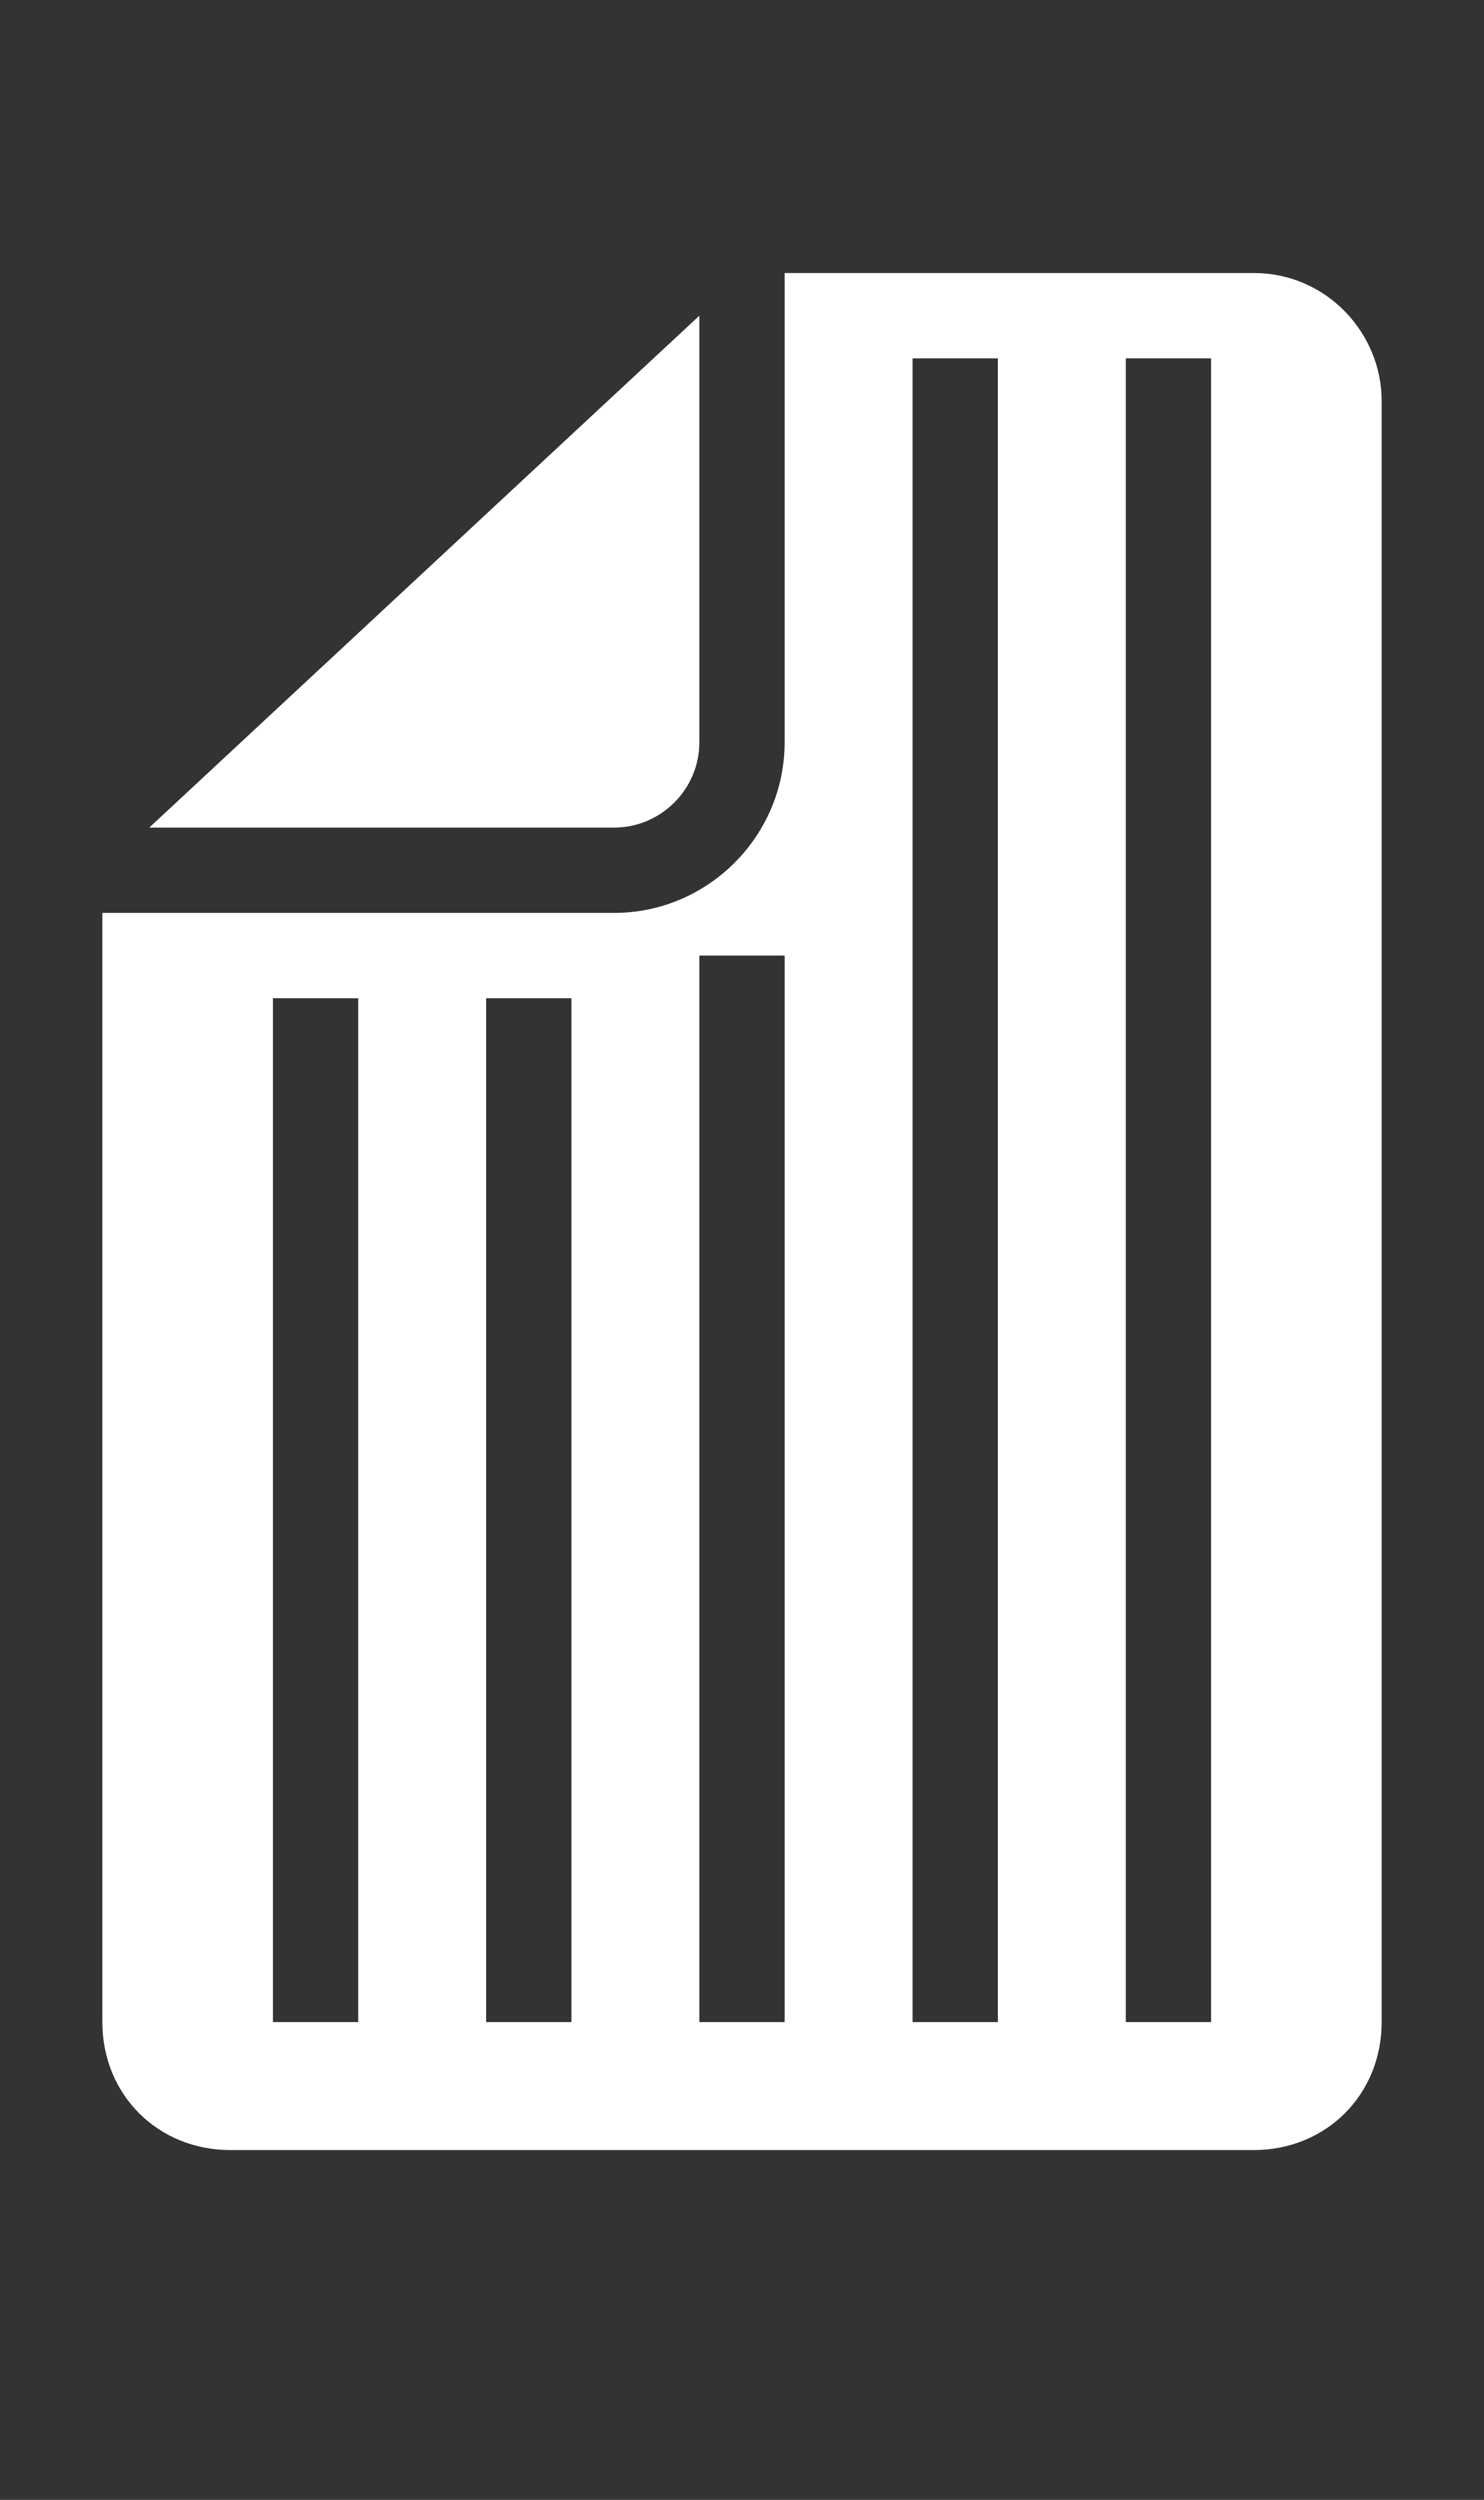 <?xml version="1.0" encoding="utf-8"?>
<!-- Generator: Adobe Illustrator 22.0.1, SVG Export Plug-In . SVG Version: 6.00 Build 0)  -->
<svg version="1.1" xmlns="http://www.w3.org/2000/svg" xmlns:xlink="http://www.w3.org/1999/xlink" x="0px" y="0px"
	 viewBox="0 0 34.8 58.6" style="enable-background:new 0 0 34.8 58.6;" xml:space="preserve">
<rect x="0" y="0" width="34.8" height="58.6" fill="#333333" stroke="none"/>
<style type="text/css">
	.st0{display:none;}
	.st1{display:inline;fill:#FFFFFF;}
	.st2{display:inline;}
	.st3{fill:#FFFFFF;}
</style>
<g id="Layer_1" class="st0">
	<path class="st1" d="M30.3-0.1H17.6h0H4.9c-1.1,0-2,0.8-2,1.9l0,0.7h29.5l0-0.7C32.3,0.8,31.4-0.1,30.3-0.1z"/>
	<path class="st1" d="M30,10.1c1,1.1,2,1.3,2.7,1.4l-0.3-7.7h-4.2c0,0,0,0,0,0C28.2,3.9,28,7.8,30,10.1z"/>
	<path class="st1" d="M2.5,11.5c0.7,0,1.7-0.2,2.7-1.4C7.2,7.8,7,3.9,7,3.8c0,0,0,0,0,0H2.8L2.5,11.5z"/>
	<path class="st1" d="M34.7,56.9l-1.9-44.1c-0.9,0-2.4-0.3-3.8-1.8c-2.3-2.6-2.2-6.6-2.2-7.2h-8.7v7.1c0,0.1-0.1,0.3-0.3,0.3
		c-0.5,0-0.9-0.4-0.9-0.9V3.8H8.4c0,0.6,0.1,4.7-2.2,7.2c-1.4,1.6-2.9,1.8-3.8,1.8c0,0,0,0,0,0L0.5,56.9c0,0.9,0.7,1.7,1.6,1.8
		l9.4,0.7c0.9,0.1,1.8-0.6,1.9-1.6l3.5-39.4c0.1-0.9,1.4-0.9,1.4,0l3.5,39.4c0.1,0.9,0.9,1.6,1.9,1.6l9.4-0.7
		C34,58.7,34.8,57.9,34.7,56.9z"/>
</g>
<g id="Layer_2" class="st0">
	<path class="st1" d="M1.1,47.4c0.6,0,1.4,0.1,2.2,0.4c2.1,0.6,2.4,1.5,4.1,1.9c2,0.5,2.7-0.5,5.1-0.6c2.8-0.1,3.2,1.7,5.8,1.5
		c1.8-0.1,1.6-0.8,3.9-1.1c2.7-0.4,3.3,0.6,5.4,0.1c1.6-0.4,1.7-1.1,3.5-1.7c1-0.3,2-0.5,2.8-0.5c0.7,0,1.2-0.7,1-1.4
		c-1.1-3.3-2.8-7.2-5.3-11.2c-1.8-2.9-3.7-5.4-5.5-7.3c-0.1-0.2-0.1-0.4-0.1-0.5v-0.6c0-0.2-0.2-0.3-0.3-0.3l-6.1,0.3l-6.1-0.3
		c-0.2,0-0.3,0.1-0.3,0.3v0.6c0,0.2,0,0.4-0.1,0.5c-1.8,2-3.7,4.4-5.5,7.3c-2.5,4.1-4.2,8-5.3,11.3C-0.1,46.7,0.4,47.3,1.1,47.4z"/>
	<path class="st1" d="M11.4,24.9c0.1,0.2,0.3,0.4,0.6,0.4c0.9,0,1.8,0.1,2.7,0.2c1.9,0.2,3.8,0.2,5.7,0c0.9-0.1,1.8-0.1,2.7-0.2
		c0.2,0,0.5-0.1,0.6-0.4l0.8-1.8c0.7-1.7,1.1-3.5,1.1-5.3c0-1.2-0.3-2.4-0.9-3.4c-0.3-0.5-0.5-0.9-0.8-1.4c-0.1-0.5-0.2-1-0.3-1.4
		c-0.2-1-0.5-1.9-0.9-2.8c0-0.1-0.1-0.1-0.2-0.1c-0.1,0-0.1,0.1-0.1,0.2c0.4,0.9,0.7,1.8,0.9,2.8c0.1,0.5,0.2,1,0.3,1.5
		c-1,0.9-2.1,1.9-3.2,3.1c-1.1,1.2-2,2.4-2.8,3.5c0,0-0.1,0-0.1,0c-0.8-1.1-1.7-2.3-2.8-3.5c-1.1-1.2-2.2-2.2-3.2-3.1
		c0.1-0.5,0.2-1,0.3-1.5c0.2-0.9,0.5-1.9,0.9-2.8c0-0.1,0-0.1-0.1-0.2c-0.1,0-0.1,0-0.2,0.1c-0.4,0.9-0.7,1.9-0.9,2.8
		c-0.1,0.5-0.2,0.9-0.3,1.4c-0.3,0.5-0.5,0.9-0.8,1.4c-0.6,1-0.9,2.2-0.9,3.4c0,1.8,0.4,3.6,1.1,5.3L11.4,24.9z"/>
</g>
<g id="Layer_3" class="st0">
	<path class="st1" d="M14.2,49.2v-3.6v-2.8V21.9c-1.6-0.2-3.1-0.5-4.5-0.9c-0.2,0-0.4-0.1-0.5-0.1v21.7v1.9v3.7
		c0.2,0.1,0.4,0.2,0.7,0.2v-3.7c0.3,0.1,0.5,0.1,0.8,0.2v3.7c0.2,0,0.4,0.1,0.7,0.1v-3.7c0.3,0.1,0.5,0.1,0.8,0.2v3.7
		c0.2,0,0.4,0.1,0.7,0.1v-3.6c0.3,0,0.5,0.1,0.8,0.1v3.6C13.8,49.1,14,49.1,14.2,49.2z"/>
	<path class="st1" d="M24.9,57v-6.7v-3.5V19.7v-8c-1.9,1.4-4.5,2.3-7.4,2.3c-0.5,0-1.1,0-1.6-0.1v6.9v1v24.2v0.8v4.7v7.1
		c0.4,0,0.8,0,1.2,0v-7.1c0.1,0,0.3,0,0.4,0c0.3,0,0.7,0,1,0v7.1c0.4,0,0.8,0,1.2-0.1v-7.1c0.5,0,1-0.1,1.4-0.2v7
		c0.4-0.1,0.8-0.1,1.2-0.2v-7c0.5-0.1,1-0.2,1.4-0.3v6.9C24.1,57.4,24.5,57.2,24.9,57z"/>
	<path class="st1" d="M8.7,8.6C8.7,8.6,8.7,8.6,8.7,8.6c0.5,1,1.6,1.5,2.7,1.3c1.7-0.3,3.9-0.6,6.1-0.6c2.1,0,4.9,0.3,6.5,0.5
		c0.9,0.1,1.8-0.4,2.3-1.2c0,0,0,0,0,0c0.2-0.5,0.6-0.9,0.9-1.3c0.3-0.3,0.3-0.7,0.1-1c-1.5-2-5.3-2.2-9.8-2.2C13,4,9.2,4.2,7.7,6.2
		C7.5,6.6,7.5,7,7.8,7.3C8.2,7.6,8.5,8.1,8.7,8.6z"/>
	<path class="st1" d="M1.7,14.9c3,2.9,7.4,5,12.5,5.6v-7c-3.1-0.7-6.7-3.8-7.8-6.1C6.2,7,6.1,6.8,5.9,6.7c-3.4,1.7-5.3,5-4.4,7.8
		C1.6,14.7,1.7,14.8,1.7,14.9z"/>
	<path class="st1" d="M26.9,9.6c-0.2,0.3-0.3,0.7-0.3,1.1v8.4c2.6-1,4.9-2.4,6.7-4.1c0.1-0.1,0.1-0.3,0.2-0.4
		c0.9-2.7-0.8-5.7-3.9-7.5c-0.9,0.3-1.7,0.9-2.1,1.8C27.2,9.1,27.1,9.3,26.9,9.6z"/>
</g>
<g id="Layer_4" class="st0">
	<path class="st1" d="M15.4,13.9c0,1.7,0.9,1.3,2,1.3c1.1,0,2,0.4,2-1.3S15.4,12.1,15.4,13.9z"/>
	<path class="st1" d="M28.6,42.4C28.6,42.4,28.7,42.4,28.6,42.4C28.7,42.4,28.7,42.5,28.6,42.4c0.1,0.1,0.1,0.1,0.1,0.2c0,0,0,0,0,0
		c0,0,0,0,0,0.1c0,0,0,0,0,0c0,0,0,0,0,0.1c0,0,0,0,0,0c0,0,0,0,0,0c0,0,0,0,0,0c0,0,0,0,0,0c0,0,0,0,0,0c0,0,0,0,0,0c0,0,0,0,0,0
		c0,0,0,0,0,0c0,0,0,0,0,0c0,0,0,0,0,0c0,0,0,0,0,0c0,0,0,0,0,0c0,0,0,0,0,0c0,0,0,0,0,0c0,0,0,0,0,0c0,0,0,0,0,0c0,0,0,0,0,0
		c0,0,0,0,0,0c0,0,0,0,0,0c0,0,0,0,0,0c0,0,0,0,0,0c0,0,0,0,0,0c0,0,0,0,0,0c0,0,0.1,0.1,0.1,0.1c0,0,0,0,0,0c0,0,0,0,0,0
		c0,0,0,0,0,0c0,0,0,0,0,0c0,0,0,0,0,0c0,0,0,0,0,0c0,0,0,0,0,0c0,0,0,0,0,0c0,0,0,0,0,0c0,0,0,0,0,0c0,0,0,0,0,0c0,0,0,0,0,0
		c0,0,0,0,0,0c0,0,0,0,0,0c0,0,0,0,0,0c0,0,0,0,0,0c0,0,0,0,0,0c0,0,0,0,0,0c0,0,0,0,0,0c0,0,0,0,0,0c0,0,0,0,0,0c0,0,0,0,0,0
		c0,0,0,0,0,0c0,0,0,0,0,0c0,0,0,0,0,0c0,0,0,0,0,0c0,0,0,0,0,0c0,0,0,0,0,0c0,0,0.1,0,0.1,0c1-0.1,2.1-1,2.8-2.3c0,0,0-0.1,0.1-0.1
		c0.2-0.3,0.3-0.6,0.4-1c0-0.1,0.1-0.3,0.1-0.4c0.2-0.6,0.3-1.2,0.2-1.8c0-0.1,0-0.2,0-0.3c0-0.2,0-0.4-0.1-0.7c0,0,0,0,0,0
		c-0.3-1.4-1.2-2.4-2-3.1c-1.7-1.5-4.9-3.3-14.8-3.3c-9.9,0-13.1,1.8-14.8,3.3c-0.8,0.7-1.7,1.7-2,3.1c0,0,0,0,0,0
		c0,0.2-0.1,0.4-0.1,0.7c0,0.1,0,0.2,0,0.3c0,0.6,0.1,1.2,0.2,1.8c0,0.1,0.1,0.3,0.1,0.4c0.1,0.3,0.3,0.7,0.4,1c0,0,0,0.1,0.1,0.1
		c0.7,1.3,1.8,2.3,2.8,2.3c0,0,0.1,0,0.1,0c0,0,0,0,0,0c0,0,0,0,0,0c0,0,0,0,0,0c0,0,0,0,0,0c0,0,0,0,0,0c0,0,0,0,0,0c0,0,0,0,0,0
		c0,0,0,0,0,0c0,0,0,0,0,0c0,0,0,0,0,0c0,0,0,0,0,0c0,0,0,0,0,0c0,0,0,0,0,0c0,0,0,0,0,0c0,0,0,0,0,0c0,0,0,0,0,0c0,0,0,0,0,0
		c0,0,0,0,0,0c0,0,0,0,0,0c0,0,0,0,0,0c0,0,0,0,0,0c0,0,0,0,0.1,0c0,0,0,0,0,0c0,0,0,0,0.1,0c0,0,0,0,0,0c0.2-0.1,0.3-0.2,0.4-0.4
		c0,0,0,0,0,0c0,0,0,0,0.1-0.1c0,0,0,0,0,0c0,0,0,0,0.1-0.1c0,0,0,0,0,0c0,0,0,0,0.1-0.1c0,0,0,0,0,0c0,0,0,0,0.1-0.1c0,0,0,0,0,0
		c0,0,0,0,0.1-0.1c0,0,0,0,0,0c0.2-0.2,0.4-0.5,0.7-0.8c0,0,0,0,0,0c0,0,0-0.1,0.1-0.1c0,0,0,0,0,0c0,0,0,0,0.1-0.1c0,0,0,0,0,0
		c0,0,0,0,0.1-0.1c0,0,0,0,0,0c0,0,0,0,0.1-0.1c0,0,0,0,0,0c0,0,0,0,0-0.1c0,0,0,0,0,0c0,0,0,0,0-0.1c0,0,0,0,0,0c0,0,0,0,0-0.1
		c0,0,0,0,0,0c0,0,0,0,0-0.1c0,0,0,0,0,0c0,0,0,0,0-0.1c0,0,0,0,0-0.1c0,0,0,0,0-0.1c0,0,0,0,0-0.1c0,0,0,0,0-0.1c0,0,0,0,0-0.1
		c0,0,0,0,0-0.1c0,0,0,0,0.1-0.1c0,0,0,0,0.1-0.1c0,0,0,0,0.1-0.1c0,0,0,0,0.1-0.1c0,0,0,0,0.1-0.1c0,0,0,0,0.1-0.1c0,0,0,0,0.1-0.1
		c0,0,0,0,0.1-0.1c0,0,0,0,0.1-0.1c0,0,0,0,0.1-0.1c0,0,0,0,0.1-0.1c0,0,0,0,0.1-0.1c0,0,0,0,0.1-0.1c0,0,0,0,0.1-0.1
		c0,0,0,0,0.1-0.1c0,0,0,0,0.1-0.1c0,0,0,0,0.1-0.1c0,0,0,0,0.1-0.1c0,0,0,0,0.1-0.1c0,0,0,0,0.1-0.1c0,0,0,0,0.1-0.1c0,0,0,0,0.1,0
		c0,0,0.1,0,0.1-0.1c0,0,0,0,0.1,0c0,0,0.1,0,0.1-0.1c0,0,0,0,0.1,0c0,0,0.1,0,0.1-0.1c0,0,0,0,0.1,0c0,0,0.1,0,0.1-0.1
		c0,0,0,0,0.1,0c0,0,0.1,0,0.1-0.1c0,0,0,0,0.1,0c0,0,0.1,0,0.1-0.1c0,0,0,0,0.1,0c0,0,0.1-0.1,0.1-0.1c0,0,0,0,0,0
		c0.7-0.4,1.3-0.7,2-0.9c0.1,0,0.2-0.1,0.3-0.1c0.2-0.1,0.4-0.1,0.5-0.2c0.2-0.1,0.4-0.1,0.5-0.2c0.1,0,0.2-0.1,0.3-0.1
		c1.6-0.4,3-0.4,3.7-0.4c0,0,0.1,0,0.1,0c0,0,0,0,0,0c0,0,0.1,0,0.1,0c0,0,0,0,0.1,0c0,0,0.1,0,0.1,0c0,0,0,0,0.1,0c0,0,0.1,0,0.1,0
		c0,0,0,0,0.1,0c0,0,0.1,0,0.1,0c0,0,0.1,0,0.1,0c0,0,0.1,0,0.1,0c0,0,0.1,0,0.1,0c0,0,0.1,0,0.1,0c0,0,0.1,0,0.1,0c0,0,0.1,0,0.1,0
		c0,0,0.1,0,0.1,0c0,0,0.1,0,0.1,0c0,0,0.1,0,0.1,0c0,0,0.1,0,0.1,0c0,0,0,0,0.1,0c0.1,0,0.1,0,0.2,0c0,0,0,0,0,0c0.1,0,0.1,0,0.2,0
		c0,0,0,0,0.1,0c0.1,0,0.1,0,0.2,0c0,0,0.1,0,0.1,0c0,0,0.1,0,0.1,0c0,0,0.1,0,0.1,0c0,0,0.1,0,0.1,0c0,0,0.1,0,0.1,0
		c0,0,0.1,0,0.1,0c0,0,0.1,0,0.1,0c0,0,0.1,0,0.1,0c0,0,0.1,0,0.1,0c0,0,0.1,0,0.1,0c0,0,0.1,0,0.1,0c0,0,0.1,0,0.1,0
		c0,0,0.1,0,0.1,0c0,0,0.1,0,0.1,0c0,0,0.1,0,0.1,0c0,0,0.1,0,0.1,0c0,0,0.1,0,0.1,0c0,0,0.1,0,0.1,0c0,0,0.1,0,0.1,0
		c0,0,0.1,0,0.1,0c0,0,0.1,0,0.1,0c0,0,0.1,0,0.1,0.1c0,0,0.1,0,0.1,0c0.1,0,0.1,0,0.2,0.1c0,0,0.1,0,0.1,0c0.1,0,0.1,0,0.2,0.1
		c0,0,0.1,0,0.1,0.1c0.1,0,0.1,0,0.2,0.1c0,0,0.1,0,0.1,0.1c0.1,0,0.1,0,0.2,0.1c0,0,0.1,0,0.1,0.1c0.1,0,0.1,0.1,0.2,0.1
		c0,0,0.1,0,0.1,0.1c0.1,0,0.1,0.1,0.2,0.1c0,0,0.1,0,0.1,0.1c0.1,0,0.1,0.1,0.2,0.1c0,0,0.1,0,0.1,0.1c0.1,0.1,0.2,0.1,0.3,0.2
		c0,0,0,0,0,0c0,0,0,0,0,0c0,0,0.1,0.1,0.1,0.1c0,0,0,0,0.1,0c0,0,0.1,0,0.1,0.1c0,0,0,0,0.1,0c0,0,0.1,0,0.1,0.1c0,0,0,0,0.1,0
		c0,0,0.1,0,0.1,0.1c0,0,0,0,0.1,0c0,0,0.1,0,0.1,0.1c0,0,0,0,0.1,0c0,0,0.1,0,0.1,0.1c0,0,0,0,0.1,0.1c0,0,0,0,0.1,0.1
		c0,0,0,0,0.1,0.1c0,0,0,0,0.1,0.1c0,0,0,0,0.1,0.1c0,0,0,0,0.1,0.1c0,0,0,0,0.1,0.1c0,0,0,0,0.1,0.1c0,0,0,0,0.1,0.1
		c0,0,0,0,0.1,0.1c0,0,0,0,0.1,0.1c0,0,0,0,0.1,0.1c0,0,0,0,0.1,0.1c0,0,0,0,0.1,0.1c0,0,0,0,0.1,0.1c0,0,0,0,0.1,0.1
		c0,0,0,0,0.1,0.1c0,0,0,0,0.1,0.1c0,0,0,0,0.1,0.1c0,0,0,0,0.1,0.1c0,0,0,0,0.1,0.1c0,0,0,0,0.1,0.1c0,0,0,0,0,0.1c0,0,0,0,0.1,0.1
		c0,0,0,0,0,0.1c0,0,0,0,0.1,0.1c0,0,0,0,0,0c0,0,0,0,0.1,0.1c0,0,0,0,0,0c0,0,0,0,0,0.1c0,0,0,0,0,0c0,0,0,0,0,0.1c0,0,0,0,0,0
		c0,0,0,0,0,0.1c0,0,0,0,0,0c0,0,0,0,0,0.1c0,0,0,0,0,0c0,0,0,0,0,0.1c0,0,0,0,0,0c0,0,0,0,0,0.1c0,0,0,0,0,0c0,0,0,0,0,0.1
		c0,0,0,0,0,0c0,0,0,0,0,0.1c0,0,0,0,0,0c0,0,0,0,0,0.1c0,0,0,0,0,0c0,0,0,0,0.1,0.1c0,0,0,0,0,0c0,0,0,0.1,0.1,0.1c0,0,0,0,0,0
		C28.5,42.2,28.6,42.3,28.6,42.4C28.6,42.4,28.6,42.4,28.6,42.4z"/>
	<path class="st1" d="M21.3,14.2c-0.1,0-0.2,0-0.2,0c-0.4,0-0.6,0.5-0.2,0.8c0,0,0,0,0,0c0.4,0.3,0.8,0.7,1.2,1.1
		c0.2,0.2,0.4,0.4,0.5,0.6c0.2,0.2,0.3,0.5,0.5,0.7c0.3,0.5,0.6,1,0.9,1.5c0.3,0.5,0.5,1.1,0.7,1.6c0.4,1.1,0.7,2.2,1,3.3
		c0.2,1.1,0.4,2.1,0.5,2.9c0.1,0.9,0.1,1.6,0.1,2.1c0,0.2,0,0.4,0,0.6c0,0.1,0,0.2,0,0.2s0-0.1,0-0.2c0-0.1,0-0.3,0-0.6
		c0-0.5-0.1-1.2-0.3-2c-0.1-0.8-0.4-1.8-0.7-2.8c-0.3-1-0.7-2.1-1.2-3.1c-0.2-0.5-0.5-1-0.8-1.5c-0.3-0.5-0.6-1-0.9-1.4
		c-0.2-0.2-0.3-0.4-0.5-0.6c-0.2-0.2-0.3-0.4-0.5-0.6c-0.4-0.3-0.7-0.6-1.1-0.9c0,0,0,0,0,0c-0.2-0.2-0.5-0.2-0.8,0
		c-0.2,0.1-0.5,0.2-0.8,0.2c-0.2,0-0.3,0-0.5,0c-0.2,0-0.4,0-0.5,0c-0.2,0-0.4,0-0.5,0c-0.7,0-1.1-0.1-1.4-0.2
		c-0.3-0.1-0.5-0.1-0.8,0c0,0,0,0,0,0c-0.2,0.1-0.4,0.2-0.6,0.4c-0.2,0.1-0.4,0.3-0.6,0.5c-0.4,0.3-0.7,0.7-1.1,1.2
		c-0.2,0.2-0.3,0.4-0.5,0.7c-0.2,0.2-0.3,0.5-0.5,0.7c-0.1,0.3-0.3,0.5-0.4,0.8c-0.1,0.3-0.3,0.5-0.4,0.8c-0.2,0.5-0.5,1.1-0.7,1.6
		c-0.2,0.5-0.4,1.1-0.5,1.6C9.3,25,9.2,26,9,26.9c-0.1,0.4-0.1,0.8-0.1,1.2c0,0.4,0,0.7-0.1,0.9c0,0.3,0,0.5,0,0.6
		c0,0.1,0,0.2,0,0.2s0-0.1,0-0.2c0-0.1,0-0.3,0-0.6c0-0.3,0-0.6,0-0.9c0-0.4,0-0.8,0-1.2C8.9,26,9,25,9.2,23.9
		c0.1-0.5,0.2-1.1,0.4-1.7c0.2-0.6,0.3-1.1,0.5-1.7c0.1-0.3,0.2-0.6,0.3-0.8c0.1-0.3,0.2-0.6,0.4-0.8c0.1-0.3,0.3-0.5,0.4-0.8
		c0.2-0.3,0.3-0.5,0.5-0.8c0.3-0.5,0.7-0.9,1.1-1.3c0.2-0.2,0.4-0.4,0.6-0.6c0.2-0.2,0.4-0.3,0.6-0.5c0.1-0.1,0.2-0.1,0.3-0.2
		c0,0,0.1,0,0.1-0.1c0.2-0.1,0.2-0.4-0.1-0.5c0,0,0,0,0,0c-0.1,0-0.1,0-0.2,0C6.3,15.3,0.4,20.9,0.4,31.6c0,1.2,0.1,2.2,0.2,3
		c0.4-0.5,0.8-1,1.4-1.5c1.9-1.7,5.4-3.6,15.6-3.6c10.2,0,13.7,1.9,15.6,3.6c0.5,0.5,1,1,1.4,1.5c0.1-0.8,0.2-1.8,0.2-3
		C34.6,21.1,28.9,15.5,21.3,14.2z"/>
</g>
<g id="Layer_5" class="st0">
	<path class="st1" d="M2.7,50.6c0,0.1,0,0.3,0.1,0.3c3,2.4,5.9,4.8,8.9,7.3c0.5,0.4,1.1,0.5,1.7,0.2l3.5-1.8
		c0.2-0.1,0.2-0.3,0.1-0.5l-3.4-4.7c0-0.1-0.1-0.1-0.1-0.2v-1.6V26.7v-1.6c0-0.1,0-0.2,0-0.2l3.8-9.4L11.5,1.1
		c-0.1-0.2-0.2-0.2-0.4-0.2L2.8,3.4c-0.1,0-0.2,0.2-0.1,0.3c2.1,4.2,2.7,7.8,2.9,10.1C6,18,5.2,20.2,5,20.8
		c-0.7,1.8-1.6,3.1-2.3,3.9c0,0-0.1,0.1,0,0.2c0.8,4.6,1.3,10.1,1,16.4C3.5,44.6,3.1,47.8,2.7,50.6z M4.7,43
		c0.1-0.2,0.3-0.4,0.6-0.3L9.8,44c0.2,0.1,0.4,0.3,0.3,0.6c-0.1,0.2-0.2,0.3-0.4,0.3c0,0-0.1,0-0.1,0L5,43.6
		C4.8,43.5,4.7,43.2,4.7,43z"/>
	<path class="st1" d="M32.7,24.7c-0.7-0.8-1.7-2.1-2.3-3.9c-0.2-0.6-1-2.9-0.6-7.1c0.2-2.2,0.8-5.9,2.9-10.1c0.1-0.1,0-0.2-0.1-0.3
		l-8.2-2.5c-0.2-0.1-0.3,0-0.4,0.2L14.2,25c0,0.1,0,0.2,0,0.2V51v0c0,0.1,0,0.2,0.1,0.3l3,4.2c0.4,0.5,0.8,0.9,1.4,1.2l3.5,1.8
		c0.5,0.3,1.2,0.2,1.7-0.2c3-2.4,5.9-4.8,8.9-7.3c0.1-0.1,0.2-0.2,0.1-0.3c-0.5-2.8-0.8-5.9-1-9.3c-0.3-6.3,0.2-11.8,1-16.4
		C32.7,24.8,32.7,24.8,32.7,24.7z M16.9,45.3c-0.7,0-1.4-0.6-1.4-1.4c0-0.7,0.6-1.4,1.4-1.4s1.4,0.6,1.4,1.4
		C18.3,44.7,17.6,45.3,16.9,45.3z M16.9,38c-0.7,0-1.4-0.6-1.4-1.4c0-0.7,0.6-1.4,1.4-1.4s1.4,0.6,1.4,1.4
		C18.3,37.4,17.6,38,16.9,38z M16.9,30.6c-0.7,0-1.4-0.6-1.4-1.4c0-0.7,0.6-1.4,1.4-1.4s1.4,0.6,1.4,1.4
		C18.3,30,17.6,30.6,16.9,30.6z M30.3,43.6l-4.5,1.4c0,0-0.1,0-0.1,0c-0.2,0-0.4-0.1-0.4-0.3c-0.1-0.2,0.1-0.5,0.3-0.6l4.5-1.4
		c0.2-0.1,0.5,0.1,0.6,0.3C30.7,43.2,30.6,43.5,30.3,43.6z"/>
</g>
<g id="Layer_6" class="st0">
	<path class="st1" d="M22,0.9h-8.3c-1.1,0-1.9,1-1.8,2.1c0.2,1.9,0.9,3.9,1.7,5.8c0.3,0.7,0.9,1.1,1.7,1.1h5.1
		c0.7,0,1.4-0.4,1.7-1.1c0.8-1.9,1.5-3.9,1.7-5.8C24,1.9,23.1,0.9,22,0.9z"/>
	<path class="st1" d="M23.1,49.5L22,36.1c0-0.2-0.2-0.3-0.4-0.3H18c-0.5,0-1-0.4-1-1v-1.3c0-0.5,0.4-1,1-1h3.2
		c0.2,0,0.4-0.2,0.4-0.4L20,12.5c0-0.5-0.4-0.8-0.9-0.8h-1.2h-1.2c-0.5,0-0.9,0.4-0.9,0.8l-3.1,37c-0.1,1,0.1,2,0.6,2.9l3.8,5.5
		c0.3,0.7,1.3,0.7,1.6,0l3.8-5.5C22.9,51.6,23.1,50.5,23.1,49.5z"/>
	<path class="st1" d="M23.1,33.4c0-0.2-0.2-0.4-0.4-0.4H18c-0.2,0-0.4,0.2-0.4,0.4v1.3c0,0.2,0.2,0.4,0.4,0.4h4.6
		c0.2,0,0.4-0.2,0.4-0.4V33.4z"/>
</g>
<g id="Layer_7" class="st0">
	<path class="st1" d="M0.9,44.2l4.8,0.7c0.3,0.1,0.7-0.2,0.7-0.6c0.2-4.1,0.8-8.5,1.8-13.2c0.3-1.2,0.6-2.4,0.9-3.6c0,0,0,0,0,0
		L7.5,12.5c0-0.1-0.2-0.2-0.3,0C5.4,16.5,3.4,21.7,2.1,28c-1.3,6-1.7,11.3-1.7,15.6C0.4,43.9,0.6,44.2,0.9,44.2z"/>
	<path class="st1" d="M0.8,46.1c1.4,0.2,3.5,0.5,4.8,0.7c0.3,0,0.5-0.2,0.5-0.5v-0.6c0-0.2-0.2-0.4-0.4-0.5
		c-1.4-0.2-3.5-0.5-4.8-0.7c-0.3,0-0.5,0.2-0.5,0.5v0.6C0.4,45.9,0.6,46.1,0.8,46.1z"/>
	<path class="st1" d="M43.1,45c0-0.3-0.3-0.5-0.5-0.5c-1.4,0.2-3.4,0.5-4.8,0.7c-0.2,0-0.4,0.2-0.4,0.5v0.6c0,0.3,0.3,0.5,0.5,0.5
		c1.4-0.2,3.4-0.5,4.8-0.7c0.2,0,0.4-0.2,0.4-0.5V45z"/>
	<path class="st1" d="M34.4,27.6c0.3,1.2,0.6,2.3,0.9,3.6c1,4.7,1.6,9.1,1.8,13.2c0,0.3,0.3,0.6,0.7,0.6l4.8-0.7
		c0.3,0,0.5-0.3,0.5-0.6c0-4.3-0.4-9.6-1.7-15.6c-1.3-6.3-3.3-11.5-5.1-15.6c-0.1-0.1-0.2-0.1-0.3,0L34.4,27.6
		C34.4,27.6,34.4,27.6,34.4,27.6z"/>
	<path class="st1" d="M14,43.2h7.7h7.7c1.6,0,2.9-1.2,3.1-2.8l2.6-28c0-0.5-0.3-0.9-0.7-1l-7-1.4C27.2,13,16.3,13,16,10.1l-7,1.4
		c-0.4,0.1-0.8,0.5-0.7,1l2.6,28C11.1,42,12.4,43.2,14,43.2z"/>
</g>
<g id="Layer_8" class="st0">
	<path class="st1" d="M40.6,25c2.9-0.3,5.8-1.9,5.4-4.8l-1.8-7.5c-0.2-1.8-1.2-3.5-2.6-4.6c-1-0.8-2.1-1.2-3.3-1.4l-6.3-1
		c-0.7,1.7-4.6,2.6-8.6,2.6c-3.9,0-7.9-0.9-8.6-2.6l-6.3,1C7.3,6.8,6.1,7.3,5.2,8.1c-1.4,1.1-2.4,2.8-2.6,4.6l-1.8,7.5
		c-0.4,2.9,2.6,4.5,5.4,4.8c1.4,0.1,1,0.3,1.9-1.2l1.1-1.5c0.1-0.1,0.2-0.1,0.2,0.1l0.5,4.9c0.6,5.6,0.7,11.2,0.3,16.8l-0.3,4.2
		c-0.1,1.1,0.8,2,1.8,2l4.7,0.2c2.3,0.1,4.6,0.1,6.9,0.1c2.3,0,4.6,0,6.9-0.1l4.7-0.2c1.1,0,1.9-1,1.8-2L36.5,44
		c-0.4-5.6-0.3-11.2,0.3-16.8l0.5-4.9c0-0.1,0.2-0.2,0.2-0.1l1.1,1.5C39.6,25.3,39.2,25.1,40.6,25z"/>
</g>
<g id="Layer_9" class="st0">
	<path class="st1" d="M7.1,33.7l1.8-9.6c0.1-0.7,0.2-1.3,0.1-2l-0.7-7.4l1.6,8.6c0,0.1,0.1,0.1,0.1,0.1h7.5h0.8
		c0.1,0,0.1-0.1,0.1-0.1c-0.3-1.1-0.7-2.2-1.2-3.2c-0.8-1.3-1.5-1.9-2.4-2.6c-0.5-0.4-1.2-0.9-1.9-1.6c-1-1-4.2-4.8-4-9.3
		c0-0.7,0.1-2,0.8-3.2c-0.5,0.3-1,0.6-1.5,1L6.9,5.5C6,6.2,5.4,7.2,5.2,8.3l-4,22.5c-0.1,0.6,0.2,1.2,0.8,1.5l4,2
		C6.4,34.6,7,34.3,7.1,33.7z"/>
	<path class="st1" d="M29.8,8.3c-0.2-1.1-0.8-2.1-1.7-2.8l-1.4-1.1c-0.4-0.4-0.9-0.7-1.4-1c0.4,0.7,0.8,1.7,0.8,3.1
		c0.2,3.9-2.1,7.2-3.6,9.3c-0.7,0.9-1.3,1.7-1.4,1.9c-0.1,0.1-0.3,0.3-0.4,0.4c0,0,0,0.1,0,0.1c0.5,1.4,0.6,3.1,0.3,5
		c0,0.1,0,0.1,0.1,0.1H25c0.1,0,0.1,0,0.1-0.1l1.6-8.6L26,22.1c-0.1,0.7,0,1.3,0.1,2l1.8,9.6c0.1,0.6,0.7,0.9,1.2,0.6l4-2
		c0.6-0.3,0.9-0.9,0.8-1.5L29.8,8.3z"/>
	<path class="st1" d="M25.1,25.2V24c0-0.1-0.1-0.1-0.1-0.1h-8.6c-0.1,0-0.1,0.1-0.1,0.1v1.2c0,0.1,0.1,0.1,0.1,0.1h8.6
		C25,25.3,25.1,25.2,25.1,25.2z"/>
	<path class="st1" d="M10,23.8c-0.1,0-0.1,0.1-0.1,0.1v1.2c0,0.1,0.1,0.1,0.1,0.1h3.6c0.1,0,0.1-0.1,0.1-0.1V24
		c0-0.1-0.1-0.1-0.1-0.1H10z"/>
	<path class="st1" d="M26.1,30.6l-1-4.9c0-0.1-0.1-0.1-0.1-0.1h-4.6c-0.1,0-0.1,0.1-0.1,0.1c0.7,4.9,1.2,9.9,1.5,14.8
		c0.3,5.5,0.4,11.1,0.3,16.6c0,0.2,0.1,0.4,0.3,0.4c0.9,0,1.9,0,3-0.1c1.1-0.1,2-0.2,2.9-0.4c0.2,0,0.3-0.2,0.3-0.4
		c-0.3-5-0.7-9.9-1-14.9C27.4,38.1,26.9,34.3,26.1,30.6z"/>
	<path class="st1" d="M19.7,25.8c0-0.1-0.1-0.1-0.2-0.1h-1.9c-0.1,0-0.1,0.1-0.1,0.1v10.6h-1.3v3.2h-2.5V25.8c0-0.1-0.1-0.1-0.1-0.1
		H10c-0.1,0-0.1,0-0.1,0.1l-1,4.9c-0.8,3.7-1.3,7.5-1.5,11.3l-1,15.4c0,0.2,0.1,0.3,0.3,0.4c2.7,0.5,5.8,0.8,9.2,0.9
		c1.9,0,3.7,0,5.4-0.2c0.2,0,0.3-0.1,0.3-0.3c0.7-8.3,0-13.7-0.3-17.3C21,36,19.8,27,19.7,25.8z"/>
	<path class="st1" d="M16.3,25.7c-0.1,0-0.1,0.1-0.1,0.1v10h0.7v-10c0-0.1-0.1-0.1-0.1-0.1H16.3z"/>
	<path class="st1" d="M14.4,23.8c-0.1,0-0.1,0.1-0.1,0.1V39h1.3V24c0-0.1-0.1-0.1-0.1-0.1H14.4z"/>
	<path class="st1" d="M11.9,1.8c-0.4,0.2-0.7,0.4-1,0.7c-0.1,0.1-0.1,0.1-0.2,0.2c-1,1.2-1.1,3-1.1,3.8c-0.2,4.5,3.2,8.2,3.9,8.9
		c0.7,0.7,1.2,1.2,1.8,1.6c0.9,0.7,1.7,1.4,2.5,2.8c0.6,1.1,1.1,2.3,1.3,3.5c0,0.1,0.1,0.1,0.1,0.1h1.1c0.1,0,0.1,0,0.1-0.1
		c0.4-2.2,0.2-4.1-0.5-5.5c-0.1-0.2-0.3-0.5-0.5-0.9c-0.3-0.5-0.7-1.2-1.3-2.3c-0.3-0.5-0.6-1-0.8-1.5c-0.6-0.9-1.3-2.1-1.8-3.6
		c-1.2-3.3-1.2-6.7-1-8.5C13.5,1.3,12.7,1.5,11.9,1.8z"/>
	<path class="st1" d="M25.5,6.6c-0.1-1.4-0.5-3.1-1.1-3.8l0,0c-0.3-0.3-0.7-0.6-1.1-0.8c-0.8-0.4-1.7-0.6-2.6-0.8
		c0.2,1.7,0.2,5.2-1,8.5c-0.5,1.4-1.2,2.6-1.8,3.5c0,0,0,0.1,0,0.1c0.2,0.4,0.4,0.7,0.6,1.1c0.6,1.1,1,1.8,1.3,2.3
		c0.2,0.3,0.4,0.7,0.5,0.9c0,0.1,0.1,0.1,0.1,0c0.1-0.1,0.1-0.1,0.2-0.2c0.1-0.2,0.7-0.9,1.4-1.8C23.5,13.4,25.6,10.3,25.5,6.6z"/>
	<path class="st1" d="M20.1,2.8c0-0.7,0-1.3-0.1-1.6L20,1c-0.7-0.1-1.6-0.2-2.6-0.2c-0.9,0-1.7,0.1-2.4,0.1l0,0.1
		c0,0.4-0.1,0.9-0.1,1.7c0.7-0.1,1.6-0.2,2.6-0.2C18.5,2.6,19.4,2.7,20.1,2.8z"/>
</g>
<g id="Layer_10" class="st0">
	<path class="st1" d="M29.3,9.7c0.2,0.1,0.3-0.1,0.2-0.3l-3.6-3.7c0,0-0.1,0-0.1,0l-4.5,20.8c-0.1,0.4,0.5,0.6,0.6,0.2l7.4-14.1
		c0.3-0.6,0.2-1.4-0.2-1.9l-1.8-2c0,0,0-0.1,0,0L29.3,9.7z"/>
	<path class="st1" d="M14.2,10.7c-0.5,0.5-0.6,1.3-0.2,1.9l6.9,13.1l0.5-2.3L17.5,5.7c0-0.1-0.1-0.1-0.1,0l-3.6,3.7
		c-0.1,0.1,0,0.4,0.2,0.3l2-1c0,0,0.1,0,0,0L14.2,10.7z"/>
	<path class="st1" d="M18.8,8c0.8-0.1,1.7-0.1,2.6-0.1c1.1,0,2.2,0.1,3.2,0.2c0.1,0,0.2-0.1,0.2-0.2l0.5-2.2c0-0.1,0-0.2-0.2-0.2
		c-1.1-0.2-2.3-0.3-3.7-0.3c-1.1,0-2.2,0.1-3.1,0.2c-0.1,0-0.2,0.1-0.2,0.2l0.5,2.2C18.6,8,18.7,8,18.8,8z"/>
	<path class="st1" d="M11.1,23.1c0.1-0.4,0.6-0.4,0.7,0l0,0c0.4,7,0.1,14-1.1,20.8l-0.8,3.6c-0.1,0.9,0.4,1.7,1.3,1.9
		c0.4,0.1,0.8,0.2,1.3,0.3c3.6,0.8,7.4,1.1,11.1,0.9c-0.5-0.4-1-0.8-1.4-1.4c-0.9-1.2-1.2-2.5-1.3-3.3l0,0V27.1c0,0,0-0.1-0.1-0.1
		l-7.4-14.1c-0.4-0.8-0.3-1.9,0.3-2.6l0,0c-0.3,0-0.5-0.2-0.6-0.5c-0.1-0.3-0.1-0.6,0.2-0.9l0.4-0.4l-4.6,1.6
		c-0.8,0.3-1.5,0.9-1.9,1.7c-1.3,2.6-2.2,5.5-2.5,8.4l-3,29.8l4.7,0.7L11.1,23.1z"/>
	<path class="st1" d="M36.2,11.8c-0.4-0.8-1.1-1.4-1.9-1.7l-4.6-1.6L30,8.9c0.2,0.2,0.3,0.6,0.2,0.9c-0.1,0.3-0.3,0.4-0.6,0.5l0,0
		c0.6,0.7,0.8,1.7,0.3,2.6L22.5,27c-0.2,0.3-0.5,0.5-0.8,0.5c0,0,0,0,0,0c0,0,0,0,0,0c0,0,0,0,0,0c-0.1,0-0.2,0.1-0.2,0.2v18.2
		c0.1,0.8,0.4,1.9,1.2,3c0.5,0.7,1.1,1.2,1.9,1.7l0,0c2.4-0.2,4.7-0.5,7-1c0.1,0,0.5-0.1,0.6-0.1c0.8-0.2,1.4-1,1.3-1.9L32.6,44
		c-0.5-3.1-0.9-6.6-1.1-10.4c-0.2-3.8-0.1-7.3,0-10.5c0-0.4,0.6-0.4,0.7,0L37,50.8l4.7-0.7l-3-29.8C38.4,17.3,37.5,14.5,36.2,11.8z
		 M23,40.7c-0.3,0-0.6-0.3-0.6-0.6c0-0.3,0.3-0.6,0.6-0.6c0.3,0,0.6,0.3,0.6,0.6C23.6,40.4,23.4,40.7,23,40.7z M23,35.4
		c-0.3,0-0.6-0.3-0.6-0.6c0-0.3,0.3-0.6,0.6-0.6c0.3,0,0.6,0.3,0.6,0.6C23.6,35.1,23.4,35.4,23,35.4z M23,30.2
		c-0.3,0-0.6-0.3-0.6-0.6c0-0.3,0.3-0.6,0.6-0.6c0.3,0,0.6,0.3,0.6,0.6C23.6,29.9,23.4,30.2,23,30.2z M29,23.9h-2.8
		c-0.2,0-0.2-0.1-0.2-0.2l1.4-1.8c0.1-0.1,0.3-0.1,0.3,0l1.4,1.8C29.2,23.8,29.1,23.9,29,23.9z"/>
</g>
<g id="Layer_11" class="st0">
	<path class="st1" d="M23.4,6.9c0.1,0.1,0.3-0.1,0.2-0.2l-2.7-2.8c0,0-0.1,0-0.1,0l-3.4,15.5c-0.1,0.3,0.3,0.4,0.5,0.2l5.5-10.5
		c0.2-0.5,0.2-1-0.2-1.4l-1.4-1.5c0,0,0,0,0,0L23.4,6.9z"/>
	<path class="st1" d="M14.4,3.9l-2.7,2.8c-0.1,0.1,0,0.3,0.2,0.2l1.5-0.7c0,0,0,0,0,0l-1.4,1.5c-0.4,0.4-0.4,1-0.2,1.4L17,19
		l0.4-1.7L14.4,3.9C14.5,3.9,14.5,3.9,14.4,3.9z"/>
	<path class="st1" d="M9,34.8c-0.1,0.3,0.2,0.6,0.5,0.6h7.4c0.3,0,0.4-0.2,0.4-0.5c-0.1-0.3-0.1-0.6-0.2-0.8l0,0V20c0,0,0-0.1,0-0.1
		L11.5,9.4c-0.3-0.6-0.2-1.4,0.3-1.9l0,0c-0.2,0-0.4-0.2-0.5-0.4c-0.1-0.2,0-0.5,0.1-0.6l0.3-0.3L8.2,7.3C7.6,7.5,7.1,8,6.8,8.6
		c-1,2-1.6,4.1-1.8,6.3L2.7,37.1l3.5,0.5l3.6-20.7c0.1-0.3,0.5-0.3,0.5,0l0,0c0.3,5.2,0,10.4-0.8,15.6C9.5,32.6,9.2,34,9,34.8z"/>
	<path class="st1" d="M25.5,16.9l3.6,20.7l3.5-0.5l-2.3-22.3c-0.2-2.2-0.8-4.3-1.8-6.3c-0.3-0.6-0.8-1.1-1.5-1.3l-3.5-1.2l0.3,0.3
		C24,6.6,24.1,6.8,24,7c-0.1,0.2-0.3,0.3-0.5,0.4l0,0c0.5,0.5,0.6,1.3,0.3,1.9l-5.5,10.5c-0.1,0.2-0.4,0.4-0.6,0.4c0,0,0,0,0,0
		c0,0,0,0,0,0h0c-0.1,0-0.2,0.1-0.2,0.1V34c0.1,0.8,0.8,1.4,1.6,1.4h6.8c0.3,0,0.5-0.3,0.5-0.6c-0.2-0.8-0.5-2.3-0.5-2.3
		c-0.4-2.3-0.7-4.9-0.8-7.8c-0.1-2.9-0.1-5.5,0-7.8C25,16.7,25.5,16.6,25.5,16.9z M18.7,30.1c-0.2,0-0.4-0.2-0.4-0.4
		c0-0.2,0.2-0.4,0.4-0.4c0.2,0,0.4,0.2,0.4,0.4C19.1,29.9,18.9,30.1,18.7,30.1z M18.7,26.2c-0.2,0-0.4-0.2-0.4-0.4
		c0-0.2,0.2-0.4,0.4-0.4c0.2,0,0.4,0.2,0.4,0.4C19.1,26,18.9,26.2,18.7,26.2z M18.7,22.3c-0.2,0-0.4-0.2-0.4-0.4
		c0-0.2,0.2-0.4,0.4-0.4c0.2,0,0.4,0.2,0.4,0.4C19.1,22.1,18.9,22.3,18.7,22.3z M23.1,17.6H21c-0.1,0-0.2-0.1-0.1-0.2l1-1.3
		c0.1-0.1,0.2-0.1,0.3,0l1,1.3C23.3,17.5,23.2,17.6,23.1,17.6z"/>
	<path class="st1" d="M18.4,4.7h-1.5c-0.2,0-0.4,0.2-0.3,0.4c0,0.4,0.2,0.7,0.3,1.1c0.1,0.1,0.2,0.2,0.3,0.2h1
		c0.1,0,0.3-0.1,0.3-0.2c0.2-0.4,0.3-0.7,0.3-1.1C18.8,4.9,18.6,4.7,18.4,4.7z"/>
	<path class="st1" d="M17.7,16.8l0.9-4.1c0,0,0-0.1,0-0.1l0-0.3c0,0,0-0.1-0.1-0.1h-0.8c-0.1,0-0.2-0.1-0.2-0.2v-0.3
		c0-0.1,0.1-0.2,0.2-0.2h0.7c0,0,0.1,0,0.1-0.1l-0.4-4.6c0-0.1-0.1-0.2-0.2-0.2h-0.3h-0.3c-0.1,0-0.2,0.1-0.2,0.2l-0.4,5.6
		c0,0,0,0.1,0,0.1L17.7,16.8z"/>
	<path class="st1" d="M17.7,11.6C17.6,11.6,17.6,11.6,17.7,11.6L17.6,12c0,0.1,0,0.1,0.1,0.1h0.9c0.1,0,0.2-0.1,0.2-0.2v-0.2
		c0-0.1,0-0.1-0.1-0.1H17.7z"/>
	<path class="st1" d="M14.9,3.9c0,0.1,0.1,0.2,0.1,0.3c0,0,0,0,0,0L16,4.8l-0.8,0.8c0,0,0,0,0,0l0.1,0.2c0,0,0.1,0.1,0.1,0l1-1
		c0,0,0.1-0.1,0-0.1c0-0.1,0-0.1-0.1-0.1L14.9,3.9C14.9,3.8,14.8,3.9,14.9,3.9z"/>
	<path class="st1" d="M18.9,4.7c0,0-0.1,0.1-0.1,0.1c0,0.1,0,0.1,0,0.1L20,6c0,0,0,0,0,0l0.1-0.4l-0.8-0.8l1.1-0.6l0.1-0.3
		c0-0.1,0-0.1,0.1-0.1c0,0,0,0-0.1,0L18.9,4.7z"/>
	<path class="st1" d="M19.9,3.6h-4.5c-0.1,0-0.2,0.1-0.2,0.2c0,0.1,0.1,0.2,0.2,0.2h4.5C20,4,20,3.9,20,3.8C20,3.7,20,3.6,19.9,3.6z
		"/>
	<path class="st1" d="M13,71.6c0.9,0,1.7-0.2,2.3-0.3C16,61,16.7,50.7,17.5,40.5c0-0.2,0.3-0.2,0.4,0C18.6,50.7,19.3,61,20,71.3
		c0.6,0.1,1.4,0.3,2.3,0.3c1.3,0,2.3-0.1,3.2-0.3L26,41.1c0-0.8,0-1.6-0.2-2.4l-0.2-1.3c-0.7-0.5-1.2-1-1.7-1.7h-4.9
		c-0.6,0-1.2-0.3-1.5-0.8c0,0.2,0,0.4-0.2,0.5c-0.1,0.2-0.4,0.3-0.6,0.3h-5.5c-0.4,0.7-1,1.3-1.7,1.7l-0.2,1.3
		c-0.1,0.8-0.2,1.6-0.2,2.4l0.5,30.2C10.6,71.5,11.7,71.7,13,71.6z"/>
	<path class="st1" d="M25.6,36.9l-0.2-1.2h-1C24.7,36.2,25.1,36.6,25.6,36.9z"/>
	<path class="st1" d="M10.9,35.7h-1l-0.2,1.2C10.2,36.6,10.6,36.2,10.9,35.7z"/>
</g>
<g id="Layer_26" class="st0">
	<path class="st1" d="M0.9,52.7c5.4,0,10.7,0,16.1,0c5.4,0,10.7,0,16.1,0c-0.9-3.3-2.1-7.8-3-13.2c-0.6-3.8-1.6-9.5-1.6-17
		c0-2.1,0.1-4.6,0.3-7.4c-1.2-0.4-1.3-4.3-0.2-8.8c0.1-0.4,0.2-0.9,0.4-1.3l-4.6-1c-0.7,3.4-3.8,5.9-7.4,5.9c-3.6,0-6.6-2.5-7.4-5.9
		l-4.6,1c0.1,0.4,0.2,0.8,0.4,1.3c1.1,4.5,1,8.4-0.2,8.8c0.2,2.7,0.3,5.2,0.3,7.4c0,7.5-1,13.2-1.6,17C3,44.9,1.9,49.3,0.9,52.7z"/>
</g>
<g id="Layer_12" class="st0">
	<path class="st1" d="M27.2,4h-1.7c0.1,0.9,0.4,2.2,1.2,3.5c0.5,0.8,1.1,1.5,1.9,2.1l-0.8-5.1C27.7,4.2,27.5,4,27.2,4z"/>
	<path class="st1" d="M6.5,9.6c0.7-0.6,1.4-1.3,1.9-2.1C9.2,6.2,9.4,4.9,9.5,4H7.8C7.5,4,7.3,4.2,7.2,4.5L6.5,9.6z"/>
	<path class="st1" d="M5.8,13.8l0.7,43.7C7.7,57.8,9.2,58,11,58c1.2,0,2.3-0.2,3.2-0.4c1-14.3,2.1-28.7,3.1-43c0-0.3,0.5-0.3,0.5,0
		c1,14.3,2.1,28.7,3.1,43c0.9,0.2,2,0.4,3.2,0.4c1.8,0.1,3.3-0.2,4.4-0.4l0.7-43.7l-0.5-3.5c-1-0.7-1.8-1.5-2.4-2.5
		C25.3,6.4,25,5,24.9,4H10C10,5,9.7,6.4,8.8,7.8c-0.6,1-1.5,1.9-2.4,2.5L5.8,13.8z"/>
	<rect x="16.6" y="2.1" class="st1" width="1.7" height="0.9"/>
	<path class="st1" d="M27.3,1.4h-9.8H7.6c-0.2,0-0.3,0.2-0.3,0.3v1.6c0,0.2,0.2,0.3,0.3,0.3h19.7c0.2,0,0.3-0.2,0.3-0.3V1.8
		C27.7,1.6,27.5,1.4,27.3,1.4z M18.7,3.2c0,0.1-0.1,0.2-0.2,0.2h-2.1c-0.1,0-0.2-0.1-0.2-0.2V1.9c0-0.1,0.1-0.2,0.2-0.2h2.1
		c0.1,0,0.2,0.1,0.2,0.2V3.2z"/>
</g>
<g id="Layer_13" class="st0">
	<path class="st1" d="M26.6,57.1l1.5-10.6c0.3-1.8,0.5-4.2,0.3-6.9c-0.2-2.7-0.7-5-1.2-6.8c-1.2-2.9-1.5-5.4-1.5-7
		c-0.1-2.9,0.5-5.5,1.5-10.5c0.2-1.1,0.4-1.9,0.6-2.5c-0.3-0.2-0.7-0.5-1-1c-0.7-1-0.8-2.1-0.8-3.2c-0.1-2.8,0.6-5.8,0.8-7
		c0-0.1-0.1-0.2-0.1-0.2c-0.4,0-1-0.1-1.6-0.2c-0.7-0.2-1.2-0.4-1.5-0.6c-0.1,0-0.2,0.1-0.2,0.2c0,0,0,0,0,0c0,4.5-2.4,8.2-5.3,8.2
		s-5.3-3.7-5.3-8.2c0,0,0,0,0,0c0-0.1-0.1-0.2-0.2-0.2c-0.4,0.2-0.9,0.5-1.5,0.6c-0.6,0.2-1.1,0.2-1.6,0.2c0,0-0.2,0.1-0.1,0.2
		c0.3,1.2,0.9,4.2,0.8,7c0,1.1-0.2,2.2-0.8,3.2c-0.3,0.5-0.7,0.8-1,1c0.1,0.6,0.3,1.5,0.6,2.5c1.1,4.9,1.6,7.6,1.5,10.5
		c-0.1,1.6-0.3,4.1-1.5,7c-0.5,1.8-1.1,4.1-1.2,6.8c-0.2,2.7,0,5.1,0.3,6.9l1.5,10.6c0.1,0.5,0.5,1,1,1.1c2.5,0.5,5,0.7,7.6,0.7
		c2.5,0,5.1-0.2,7.6-0.7C26.1,58.1,26.5,57.7,26.6,57.1z"/>
</g>
<g id="Layer_14" class="st0">
	<path class="st1" d="M0,49.8c-0.1,1.4,0.8,2.6,2.2,2.9c4.2,0.8,9.4,1.5,15.3,1.5c5.9,0,11-0.6,15.3-1.5c1.4-0.3,2.3-1.5,2.2-2.9
		c-0.4-4.5-1.5-10.9-5.3-17.6c-1.9-3.3-3.9-5.9-5.8-7.9C23.6,24.1,23.3,24,23,24h-5.5H12c-0.3,0-0.6,0.1-0.8,0.4
		c-1.9,2-4,4.6-5.8,7.9C1.6,38.9,0.4,45.3,0,49.8z"/>
	<path class="st1" d="M12.8,22.8h4.6h4.6c0.4,0,0.8-0.3,0.9-0.7l2.3-8.1c0.7-2.6,0.6-5.3-0.4-7.8c-0.2-0.5-0.6-0.8-1.2-0.8H23
		c-1.8,0-3.4,0.9-4.3,2.5l-0.9,1.6c-0.1,0.2-0.5,0.2-0.6,0l-0.5-1c-1.1-1.9-3.2-3.1-5.4-3.1c-0.5,0-1,0.3-1.2,0.8
		c-1,2.5-1.1,5.2-0.4,7.8l2.3,8.1C12.1,22.5,12.4,22.8,12.8,22.8z"/>
</g>
<g id="Layer_15" class="st0">
	<path class="st1" d="M28.2,18.3h1.6c0.1,0,0.1,0,0.1-0.1l2.3-9.1c0-0.2-0.1-0.4-0.3-0.4l-4.5-1.4L20,34.7c0,0,0,0.1,0.1,0
		l10.1-12.2c0,0,0-0.1,0-0.1l-2.1-3.9C28,18.4,28.1,18.3,28.2,18.3z"/>
	<path class="st1" d="M14.9,8.7c-0.2,0.1-0.3,0.3-0.3,0.4l2.3,9.1c0,0.1,0.1,0.1,0.1,0.1h1.6c0.1,0,0.1,0.1,0.1,0.2l-2.1,3.9
		c0,0,0,0.1,0,0.1l4.6,5.6l1.9-6.9L19.4,7.3L14.9,8.7z"/>
	<path class="st1" d="M4.8,45.4c0.3-0.1,0.6-0.3,0.7-0.6c2.2-5.8,4.4-11.6,6.6-17.5c0.1-0.3,0.5-0.2,0.5,0.1v11.7v10.4h3.1h0.8
		c1.2,0,2.4-0.3,3.4-1l3.3-2.1l-3-1.9c-0.3-0.2-0.5-0.6-0.5-1v-8.7c0,0,0,0,0,0c0,0,0,0,0,0c0,0,0,0,0,0l2.4-8.8l-0.7,2.5l-5-6
		c0,0,0-0.1,0-0.1l1.7-3.1l0.3-0.5c0-0.1,0-0.2-0.1-0.2h-1.1h-0.3c-0.1,0-0.1,0-0.1-0.1l-0.1-0.3l-2.2-8.7l-2.1,0.8
		c-1.1,0.4-1.9,1.3-2.2,2.4L0,43c-0.1,0.3,0,0.7,0.2,1c0.4,0.4,1,0.8,1.7,1.1C3.1,45.5,4.1,45.5,4.8,45.4z"/>
	<path class="st1" d="M36.7,12.7c-0.4-1.1-1.2-1.9-2.2-2.4l-2.1-0.8l-2.2,8.7l-0.1,0.3c0,0.1-0.1,0.1-0.1,0.1h-0.3h-1.1
		c-0.1,0-0.1,0.1-0.1,0.2l0.3,0.5l1.7,3.1c0,0,0,0.1,0,0.1l0,0l-8.7,10.5L20.1,35l0,0c-0.1,0.1-0.1,0.2-0.1,0.3v8.2
		c0,0.4,0.2,0.8,0.5,1l6.5,4.1c1,0.6,2.2,1,3.4,1h3.9V39.1V27.4c0-0.3,0.4-0.3,0.5-0.1c2.2,5.8,4.4,11.6,6.6,17.5
		c0.1,0.3,0.4,0.5,0.7,0.6c0.6,0.1,1.6,0.1,2.7-0.3c0.8-0.3,1.4-0.7,1.7-1.1c0.3-0.2,0.4-0.6,0.2-1L36.7,12.7z M22.1,43.7
		c-0.4,0-0.7-0.3-0.7-0.7s0.3-0.7,0.7-0.7s0.7,0.3,0.7,0.7S22.4,43.7,22.1,43.7z M22.1,39.9c-0.4,0-0.7-0.3-0.7-0.7s0.3-0.7,0.7-0.7
		s0.7,0.3,0.7,0.7S22.4,39.9,22.1,39.9z M22.1,36.1c-0.4,0-0.7-0.3-0.7-0.7s0.3-0.7,0.7-0.7s0.7,0.3,0.7,0.7S22.4,36.1,22.1,36.1z
		 M24.8,43.7c-0.4,0-0.7-0.3-0.7-0.7s0.3-0.7,0.7-0.7s0.7,0.3,0.7,0.7S25.2,43.7,24.8,43.7z M24.8,39.9c-0.4,0-0.7-0.3-0.7-0.7
		s0.3-0.7,0.7-0.7s0.7,0.3,0.7,0.7S25.2,39.9,24.8,39.9z M24.8,36.1c-0.4,0-0.7-0.3-0.7-0.7s0.3-0.7,0.7-0.7s0.7,0.3,0.7,0.7
		S25.2,36.1,24.8,36.1z"/>
</g>
<g id="Layer_16" class="st0">
	<path class="st1" d="M22,15.3l0.6-4.1c0,0,0-0.1,0-0.1l-1.9-1.4c-0.1,0-0.1,0-0.2,0l-2.9,4.6l2,3.1v-2.9c0-0.1,0.1-0.1,0.2-0.1
		l2.1,1.1C21.9,15.4,22,15.4,22,15.3z"/>
	<path class="st1" d="M15.4,18l5.7,2.2L14.4,9.6c0-0.1-0.1-0.1-0.2,0L12.3,11c0,0-0.1,0.1,0,0.1l0.6,4.1c0,0.1,0.1,0.1,0.2,0.1
		l2.1-1.1c0.1,0,0.2,0,0.2,0.1v3.6C15.3,18,15.4,18,15.4,18z"/>
	<path class="st1" d="M23.8,11H23c0,0,0,0.1,0,0.1l-0.6,4.1c0,0.1-0.1,0.3-0.2,0.3c-0.1,0.1-0.3,0.1-0.4,0L20,14.7v3.1l2,3.1
		l1.7,2.7l0.7-2.7c0.1-0.3,0.5-0.3,0.6-0.1c2.3,4.4,4.6,8.9,6.8,13.3c0.3,0,1.1,0,1.9-0.5c0.6-0.4,1-0.9,1.2-1.2l-9.2-20.2
		C25.4,11.5,24.7,11,23.8,11z"/>
	<path class="st1" d="M23.1,27.7v-1c0-0.1-0.1-0.3-0.3-0.3H12.1c-0.1,0-0.3,0.1-0.3,0.3v1c0,0.1,0.1,0.3,0.3,0.3h10.7
		C23,27.9,23.1,27.8,23.1,27.7z"/>
	<path class="st1" d="M21,32.6h0.6c0.1,0,0.2-0.1,0.2-0.2v-4.2h-1v4.2C20.8,32.5,20.9,32.6,21,32.6z"/>
	<path class="st1" d="M22.1,28.1v4.2c0,0.3-0.2,0.5-0.5,0.5H21c-0.3,0-0.5-0.2-0.5-0.5v-4.2H12l-2,18c0,0.4,0.2,0.7,0.6,0.8
		c0.5,0.1,0.9,0.1,1.4,0.2c3.3,0.4,6.6,0.5,9.9,0.1c0.3-0.9,0.6-1.9,0.8-2.9c0.7-2.7,1-5.5,1-8.3l-0.9-7.9H22.1z"/>
	<path class="st1" d="M23.1,44.4c-0.2,0.9-0.3,1.4-0.6,2.3c0.2,0,0.5-0.1,0.7-0.1c0.4-0.1,0.6-0.2,1.1-0.2c0.4-0.1,0.7-0.4,0.6-0.8
		L24,38C23.9,40.1,23.6,42.3,23.1,44.4z"/>
	<path class="st1" d="M10,20.8c0.1-0.3,0.6-0.2,0.6,0.1l1.5,5.4h10.9l0.6-2.3l-2.1-3.3l-6.1-2.4c-0.2-0.1-0.3-0.2-0.3-0.4v-3.2
		l-1.8,0.9c-0.1,0.1-0.3,0.1-0.4,0c-0.1-0.1-0.2-0.2-0.2-0.3L12,11.2c0,0,0-0.1,0-0.1h-0.8c-0.8,0-1.6,0.5-2,1.3L0,32.5
		c0.2,0.3,0.5,0.8,1.2,1.2c0.8,0.5,1.6,0.5,1.9,0.5C5.4,29.7,7.7,25.3,10,20.8z M22,23.7c0.3,0,0.5,0.2,0.5,0.5s-0.2,0.5-0.5,0.5
		c-0.3,0-0.5-0.2-0.5-0.5S21.7,23.7,22,23.7z M20.8,21.8c0.3,0,0.5,0.2,0.5,0.5c0,0.3-0.2,0.5-0.5,0.5c-0.3,0-0.5-0.2-0.5-0.5
		C20.3,22.1,20.5,21.8,20.8,21.8z"/>
	<path class="st1" d="M15.1,9.6l0.5,0.8c0.1,0.2,0.4,0.3,0.6,0.3h2.4c0.2,0,0.5-0.1,0.6-0.3l0.5-0.8c0-0.1,0-0.1-0.1-0.1h-4.5
		C15.1,9.5,15.1,9.5,15.1,9.6z"/>
</g>
<g id="Layer_17" class="st0">
	<path class="st1" d="M7.7,10.3c-2,4.4-4.1,10.1-5.6,17c-1.4,6.5-1.8,12.3-1.8,17c0,0.3,0.2,0.6,0.6,0.6l5.2,0.8
		c0.4,0.1,0.7-0.2,0.7-0.6c0.2-4.4,0.8-9.3,2-14.4c0.3-1.3,0.6-2.6,0.9-3.9c0,0,0,0,0-0.1L8,10.4C8,10.2,7.8,10.2,7.7,10.3z"/>
	<path class="st1" d="M6.1,46.1c-1.6-0.2-3.8-0.5-5.2-0.7c-0.3,0-0.6,0.2-0.6,0.5v0.7c0,0.3,0.2,0.5,0.4,0.5
		c1.6,0.2,3.8,0.5,5.2,0.7c0.3,0,0.6-0.2,0.6-0.5v-0.7C6.5,46.3,6.4,46.1,6.1,46.1z"/>
	<path class="st1" d="M46.2,45.4c-1.5,0.2-3.7,0.5-5.2,0.7c-0.2,0-0.4,0.2-0.4,0.5v0.7c0,0.3,0.3,0.5,0.6,0.5
		c1.5-0.2,3.7-0.5,5.2-0.7c0.2,0,0.4-0.2,0.4-0.5v-0.7C46.8,45.6,46.5,45.3,46.2,45.4z"/>
	<path class="st1" d="M39.4,10.3c-0.1-0.1-0.3-0.1-0.3,0l-1.8,16.4c0,0,0,0,0,0.1c0.3,1.3,0.7,2.6,0.9,3.9c1.1,5.1,1.7,9.9,2,14.4
		c0,0.4,0.4,0.7,0.7,0.6l5.2-0.8c0.3,0,0.6-0.3,0.6-0.6c0-4.7-0.4-10.5-1.8-17C43.5,20.5,41.4,14.8,39.4,10.3z"/>
	<path class="st1" d="M17.3,7.8L9.7,9.3c-0.5,0.1-0.8,0.5-0.8,1l2.8,30.5c0.2,1.7,1.6,3,3.4,3H23V10.2C20.2,10.1,17.4,9.3,17.3,7.8z
		"/>
	<path class="st1" d="M37.4,9.3l-7.6-1.5c-0.2,1.5-2.9,2.3-5.8,2.4v33.7H32c1.7,0,3.2-1.3,3.4-3l2.8-30.5
		C38.2,9.8,37.9,9.4,37.4,9.3z M34,19.2c0,0.3-0.2,0.5-0.5,0.5h-6.1c-0.3,0-0.5-0.2-0.5-0.5v-0.4c0-0.3,0.2-0.5,0.5-0.5h6.1
		c0.3,0,0.5,0.2,0.5,0.5V19.2z"/>
</g>
<g id="Layer_18" class="st0">
	<path class="st1" d="M0.2,47.2C1.1,47.1,2.1,46.9,3,47c0.9,0.2,1.7,0.6,2.6,0.8c0-0.2,0.1-0.3,0.1-0.5C5.8,46.8,5.9,46.4,6,46
		C6,45.8,6,45.6,6,45.3c0-0.2,0.1-0.5,0.1-0.7c0.1-0.5,0.1-0.9,0.2-1.4c0-0.5,0.1-1,0.1-1.5c0.1-1,0.1-2.1,0.1-3.1
		c0-1.1,0-2.1-0.1-3.2c0-1.1,0-2.2,0-3.2c0-1.1,0.1-2.1,0.1-3.1c0.1-1,0.2-2,0.3-2.9c0.1-0.9,0.3-1.8,0.4-2.6
		c0.1-0.8,0.3-1.5,0.4-2.2c0.1-0.7,0.3-1.2,0.4-1.7c0.1-0.5,0.2-0.8,0.3-1.1c0.1-0.2,0.1-0.4,0.1-0.4s0,0.1-0.1,0.4
		c-0.1,0.2-0.2,0.6-0.3,1.1c-0.1,0.5-0.2,1-0.4,1.7c-0.1,0.7-0.3,1.4-0.4,2.2c-0.1,0.8-0.2,1.7-0.3,2.6C6.9,27,6.9,28,6.8,29
		c-0.1,1-0.1,2.1-0.1,3.1c0,1.1,0.1,2.1,0.1,3.2C6.9,36.5,7,37.6,7,38.6c0,1.1,0,2.1,0,3.1c0,0.5,0,1-0.1,1.5c0,0.5-0.1,1-0.1,1.4
		c0,0.2,0,0.5-0.1,0.7c0,0.2-0.1,0.4-0.1,0.7c-0.1,0.4-0.1,0.9-0.2,1.3c-0.1,0.8-0.2,1.5-0.4,2.1c1.5,0.4,3,0.8,4.5,0.3
		c0.3-0.1,0.5-0.1,0.8-0.1c0-0.6,0-1.2,0-1.9c0-0.4,0-0.8,0.1-1.3c0-0.2,0-0.4,0-0.7c0-0.2,0-0.5,0.1-0.7c0-0.5,0.1-1,0.2-1.5
		c0.1-0.5,0.2-1,0.3-1.5c0.1-0.5,0.2-1,0.3-1.5c0.1-0.5,0.2-1,0.3-1.6c0.2-1.1,0.3-2.2,0.3-3.2c0-1.1,0-2.2-0.1-3.3
		c-0.1-1.1-0.2-2.1-0.2-3.2c-0.1-1-0.1-2-0.2-3c0-0.9-0.1-1.8-0.1-2.6c0-1.6-0.1-3-0.1-4c0-1,0-1.5,0-1.5s0,0.5,0,1.5
		c0,1,0.1,2.3,0.2,4c0,0.8,0.1,1.7,0.2,2.6c0.1,0.9,0.1,1.9,0.2,3c0.1,1,0.2,2.1,0.3,3.2c0.1,1.1,0.2,2.2,0.2,3.3
		c0,1.1-0.1,2.2-0.2,3.3c-0.1,0.5-0.1,1.1-0.2,1.6c-0.1,0.5-0.2,1-0.3,1.5c-0.1,0.5-0.2,1-0.2,1.5c-0.1,0.5-0.1,1-0.1,1.4
		c0,0.2,0,0.5,0,0.7c0,0.2,0,0.5,0,0.7c0,0.4,0,0.9,0,1.3c0,1.1,0,2.1,0.1,2.9c2.1-0.6,4.4,0.1,6.4,0.1c0.4,0,0.8-0.1,1.3-0.1
		c0-0.1-0.1-0.3-0.1-0.4c-0.2-0.7-0.4-1.4-0.6-2.3c-0.2-0.8-0.3-1.7-0.4-2.7c0-0.1,0-0.2,0-0.4c0-0.1,0-0.2,0-0.4c0-0.1,0-0.2,0-0.4
		c0-0.1,0-0.3,0-0.4c0-0.3,0-0.5,0-0.8c0-0.1,0-0.3,0-0.4c0-0.1,0-0.1,0-0.2c0-0.1,0-0.1,0-0.2c0-0.1,0-0.3,0-0.4c0-0.1,0-0.1,0-0.2
		c0-0.1,0-0.1,0-0.2c0-0.1,0-0.3,0.1-0.4c0-0.1,0-0.3,0.1-0.4c0-0.3,0.1-0.5,0.2-0.8c0.1-0.3,0.1-0.5,0.2-0.8
		c0.2-0.5,0.3-1.1,0.5-1.6c0.1-0.5,0.2-1.1,0.3-1.6l0-0.2c0-0.1,0-0.1,0-0.2c0-0.1,0-0.3,0-0.4l0-0.4l0-0.1l0,0l0-0.1l0-0.2
		c0-0.3-0.1-0.6-0.2-0.9c0-0.1,0-0.1,0-0.2c0-0.2-0.1-0.3-0.1-0.5c-0.3-1.1-0.7-2.1-1.1-3.1c-0.4-1-0.9-1.9-1.2-2.9
		c-0.3-0.9-0.5-1.8-0.6-2.7c0-0.2,0-0.4-0.1-0.6c0-0.2,0-0.4-0.1-0.6c0-0.4,0-0.7-0.1-1.1c0-0.7,0-1.3,0-1.8c0-0.5,0.1-0.9,0.1-1.1
		c0-0.3,0.1-0.4,0.1-0.4s0,0.1,0,0.4c0,0.3-0.1,0.6-0.1,1.1c0,0.5,0,1.1,0,1.8c0,0.3,0,0.7,0.1,1.1c0,0.2,0.1,0.4,0.1,0.6
		c0,0.2,0.1,0.4,0.1,0.6c0.1,0.8,0.4,1.7,0.7,2.6c0.3,0.9,0.8,1.9,1.2,2.9c0.5,1,0.9,2,1.2,3.1c0,0.2,0.1,0.3,0.1,0.5
		c0,0.1,0,0.2,0,0.2c0.1,0.3,0.1,0.6,0.2,0.9l0,0.2l0,0.1l0,0.1l0,0.1l0,0.4c0,0.1,0,0.3,0,0.4c0,0.1,0,0.1,0,0.2l0,0.2
		c0,0.6-0.1,1.1-0.2,1.7c-0.1,0.6-0.3,1.1-0.5,1.6c-0.1,0.3-0.1,0.5-0.2,0.8c0,0.3-0.1,0.5-0.1,0.8c0,0.1,0,0.3-0.1,0.4
		c0,0.1,0,0.3,0,0.4c0,0.1,0,0.1,0,0.2c0,0.1,0,0.1,0,0.2c0,0.1,0,0.3,0,0.4c0,0.1,0,0.1,0,0.2c0,0.1,0,0.1,0,0.2c0,0.1,0,0.3,0,0.4
		c0,0.3,0,0.5,0,0.8c0,0.1,0,0.2,0,0.4c0,0.1,0,0.2,0,0.4c0,0.1,0,0.2,0,0.4c0,0.1,0,0.2,0,0.4c0.1,0.9,0.2,1.8,0.4,2.7
		c0.2,0.8,0.4,1.6,0.6,2.2c0.8-0.1,1.7-0.2,2.6,0c0.7,0.1,1.4,0.5,2.1,0.3c0.3,0,0.6-0.1,1-0.2c-0.2-0.8-0.4-1.8-0.6-2.9
		c-0.1-0.8-0.3-1.7-0.4-2.6c-0.1-0.9-0.2-1.9-0.3-3c-0.2-2.1-0.3-4.3-0.3-6.4c0-1.1,0-2.2,0-3.3c0-1.1,0-2.1,0-3.2c0-0.5,0-1,0-1.5
		c0-0.5-0.1-1-0.1-1.4c-0.1-0.9-0.3-1.8-0.6-2.6c-0.4-1.6-1-2.9-1.4-3.8c-0.2-0.5-0.4-0.8-0.5-1c-0.1-0.2-0.2-0.4-0.2-0.4
		s0.1,0.1,0.2,0.4c0.1,0.2,0.3,0.6,0.5,1c0.4,0.9,1,2.2,1.5,3.8c0.2,0.8,0.5,1.7,0.6,2.6c0.1,0.5,0.1,1,0.2,1.4c0,0.5,0.1,1,0.1,1.5
		c0,1,0,2.1,0.1,3.2c0,1.1,0.1,2.2,0.1,3.3c0.1,2.2,0.3,4.4,0.5,6.4c0.1,1,0.3,2,0.4,2.9c0.1,0.9,0.3,1.8,0.5,2.6
		c0.2,0.9,0.4,1.7,0.5,2.4c1.3,0,2.4-0.5,3.7-0.4c0-0.2,0-0.4,0-0.6c0-0.3,0-0.7,0.1-1c0-0.2,0-0.4,0-0.6c0-0.1,0-0.2,0-0.3l0-0.1
		v-0.1c0,0,0-0.1,0-0.1c0-0.2,0-0.4,0-0.6c0-0.1,0-0.2,0-0.3c0-0.1,0-0.2,0-0.3c0-0.2,0-0.4,0-0.6c0-0.1,0-0.2,0-0.3
		c0-0.1,0-0.2,0-0.3c-0.1-0.9-0.3-1.8-0.5-2.8c-0.2-1-0.5-2-0.7-3c-0.1-0.5-0.2-1-0.3-1.6c0-0.3-0.1-0.5-0.1-0.8l0-0.4l0-0.4
		c-0.1-1.1-0.2-2.1-0.2-3.2c0-0.5,0-1,0.1-1.6c0-0.5,0.1-1,0.1-1.5c0-1-0.1-2-0.2-2.9c-0.1-0.9-0.3-1.8-0.5-2.5
		c-0.4-1.6-0.8-2.9-1.2-3.7c-0.2-0.4-0.3-0.8-0.4-1c-0.1-0.2-0.2-0.4-0.2-0.4s0.1,0.1,0.2,0.4c0.1,0.2,0.3,0.6,0.4,1
		c0.4,0.9,0.9,2.2,1.3,3.7c0.2,0.8,0.4,1.6,0.6,2.5c0.2,0.9,0.3,1.9,0.3,2.9c0,0.5,0,1,0,1.5c0,0.5,0,1,0,1.6c0,1,0.1,2.1,0.2,3.2
		l0,0.4l0.1,0.4c0,0.3,0.1,0.5,0.1,0.8c0.1,0.5,0.2,1,0.3,1.6c0.2,1,0.5,2,0.8,3c0.3,1,0.5,1.9,0.6,2.9c0,0.1,0,0.2,0,0.3
		c0,0.1,0,0.2,0,0.3c0,0.2,0,0.4,0.1,0.7c0,0.1,0,0.2,0,0.3c0,0.1,0,0.2,0,0.3c0,0.2,0,0.4,0,0.6c0,0.1,0,0.1,0,0.2l0,0.1l0,0.1
		c0,0.1,0,0.2,0,0.3c0,0.2,0,0.4,0,0.6c0,0.1,0,0.3,0,0.4c0.9-0.6,2.2-0.2,3.3-0.2l-0.9-11.1c-0.6-7.9-2.3-15.6-4.9-23.2
		c-0.1-0.4-0.4-0.7-0.6-1c-0.9-0.8-1.3-2-1.3-3.2c0-0.3-0.3-0.6-0.6-0.6H8.6C8.2,8.7,8,9,8,9.4v0.1c0,1.2-0.5,2.2-1.3,3
		c-0.3,0.3-0.5,0.6-0.7,1h0C3.3,21.1,1.6,28.9,1,36.8L0.2,47.2z"/>
</g>
<g id="Layer_19" class="st0">
	<g class="st2">
		<path class="st3" d="M9.8,27.8c2.6,0.2,5.2,0.4,8.1,0.4c5.5,0,9.1-0.4,11.4-0.7c1.3-0.2,2.3-0.3,3.1-0.3c0.8,0,1.9,0.1,3,0.9
			c2,1.5,1.5,3.9,1.1,6.1c-0.1,0.5-0.2,1-0.3,1.6c0,0,0,0,0,0.1c3.3,0.7,4.8,1.4,5.9,0.2c1.8-1.9-1.3-6.2-1.3-12.7
			c0-6.5,3.1-10.8,1.3-12.7C40.3,8.7,37.2,12,25.5,12S10.8,8.7,8.9,10.6c-1.8,1.9,1.3,6.2,1.3,12.7C10.3,25,10,26.5,9.8,27.8z"/>
		<path class="st3" d="M1.5,47.6c0.1,0.1,0.2,0.2,0.4,0.2c0,0,0.1,0,0.1,0.1c0.1,0,0.2,0.1,0.3,0.1c0.1,0,0.1,0,0.2,0
			c0.1,0,0.2,0,0.3,0.1c0.1,0,0.1,0,0.2,0c0.1,0,0.2,0,0.3,0c0.2,0,0.3,0,0.5,0c0,0,0,0,0,0c0.2,0,0.4,0,0.6,0c0.1,0,0.1,0,0.2,0
			c0.2,0,0.3,0,0.5-0.1c0.1,0,0.1,0,0.2,0c0.2,0,0.5-0.1,0.8-0.1c0.2,0,0.5-0.1,0.8-0.1c0.1,0,0.2,0,0.3,0c0.2,0,0.5-0.1,0.8-0.1
			c0.1,0,0.2,0,0.3,0c0.3,0,0.7-0.1,1.1-0.1c0.1,0,0.2,0,0.3,0c0.3,0,0.6-0.1,1-0.1c0.1,0,0.3,0,0.4,0c0.4,0,0.8-0.1,1.2-0.1
			c0.1,0,0.1,0,0.2,0c0.5,0,1-0.1,1.5-0.1c0.1,0,0.3,0,0.4,0c0.4,0,0.8,0,1.3,0c0.2,0,0.3,0,0.5,0c0.6,0,1.2,0,1.9,0s1.3,0,1.9,0
			c0.2,0,0.3,0,0.5,0c0.4,0,0.9,0,1.3,0c0.1,0,0.3,0,0.4,0c0.5,0,1,0,1.5,0.1c0.1,0,0.1,0,0.2,0c0.4,0,0.8,0.1,1.2,0.1
			c0.1,0,0.3,0,0.4,0c0.3,0,0.7,0.1,1,0.1c0.1,0,0.2,0,0.2,0c0.4,0,0.8,0.1,1.1,0.1c0.1,0,0.2,0,0.2,0c0.3,0,0.5,0.1,0.8,0.1
			c0.1,0,0.2,0,0.3,0c0.3,0,0.5,0.1,0.8,0.1c0.3,0,0.5,0.1,0.8,0.1c0.1,0,0.1,0,0.2,0c0.2,0,0.3,0,0.5,0.1c0.1,0,0.1,0,0.2,0
			c0.2,0,0.4,0,0.6,0c0,0,0,0,0,0c0.2,0,0.3,0,0.5,0c0.1,0,0.2,0,0.3,0c0.1,0,0.2,0,0.2,0c0.1,0,0.2,0,0.3-0.1c0.1,0,0.1,0,0.2,0
			c0.1,0,0.2-0.1,0.3-0.1c0,0,0.1,0,0.1-0.1c0.1-0.1,0.3-0.1,0.4-0.2c1.8-1.4-0.2-4.4-0.2-9c0-1.1,0.1-2.2,0.3-3.1
			c0.5-2.9,1.3-4.9,0-5.9c-0.1-0.1-0.2-0.2-0.4-0.2c0,0-0.1,0-0.1-0.1c-0.1,0-0.2-0.1-0.3-0.1c-0.1,0-0.1,0-0.2,0
			c-0.1,0-0.2,0-0.3-0.1c-0.1,0-0.1,0-0.2,0c-0.1,0-0.2,0-0.3,0c0,0,0,0-0.1,0c-0.1,0-0.3,0-0.4,0c0,0,0,0,0,0c-0.2,0-0.4,0-0.6,0
			c-0.1,0-0.1,0-0.2,0c-0.2,0-0.3,0-0.5,0.1c-0.1,0-0.1,0-0.2,0c-0.2,0-0.5,0.1-0.8,0.1c-0.2,0-0.5,0.1-0.8,0.1c-0.1,0-0.2,0-0.3,0
			c-0.2,0-0.5,0.1-0.8,0.1c-0.1,0-0.2,0-0.3,0c-0.3,0-0.7,0.1-1.1,0.1c-0.1,0-0.2,0-0.3,0c-0.3,0-0.6,0.1-1,0.1c-0.1,0-0.3,0-0.4,0
			c-0.4,0-0.8,0.1-1.2,0.1c-0.1,0-0.1,0-0.2,0c-0.5,0-1,0.1-1.5,0.1c-0.1,0-0.3,0-0.4,0c-0.4,0-0.8,0-1.3,0c-0.2,0-0.3,0-0.5,0
			c-0.6,0-1.2,0-1.9,0c-3.6,0-6.4-0.2-8.5-0.4c-0.3,0-0.7-0.1-1-0.1c-0.1,0-0.2,0-0.3,0c-0.2,0-0.4,0-0.6-0.1c-0.1,0-0.2,0-0.3,0
			c-0.2,0-0.4-0.1-0.6-0.1c-0.1,0-0.3,0-0.4,0c-0.2,0-0.3,0-0.5-0.1c-0.2,0-0.4-0.1-0.6-0.1c0,0-0.1,0-0.1,0c-0.2,0-0.3,0-0.4,0
			c-0.1,0-0.1,0-0.2,0c-0.1,0-0.2,0-0.3,0c-0.1,0-0.1,0-0.2,0c-0.1,0-0.2,0-0.3,0c0,0-0.1,0-0.1,0c-0.2,0-0.3,0-0.5,0
			c0,0-0.1,0-0.1,0c-0.1,0-0.3,0-0.4,0.1c0,0,0,0,0,0c-0.1,0-0.3,0.1-0.4,0.1c0,0-0.1,0-0.1,0c-0.1,0.1-0.2,0.1-0.3,0.2
			c-1.8,1.4,0.2,4.4,0.2,9C1.7,43.2-0.3,46.3,1.5,47.6z"/>
	</g>
</g>
<g id="Layer_20" class="st0">
	<g class="st2">
		<path class="st3" d="M38.7,34.6c0,0-0.1,0-0.1,0c-0.1,0-0.2,0-0.4,0c-0.9,0-1.4,0.3-1.9,0.6l-0.2,0.1c-0.3,0.2-0.6,0.4-0.9,0.6
			c-0.2,0.1-0.3,0.2-0.5,0.2V49h4V34.6z"/>
		<path class="st3" d="M8.7,36.1c-0.2-0.1-0.3-0.2-0.5-0.2c-0.3-0.2-0.5-0.3-0.8-0.5l-0.3-0.2c-0.5-0.3-1-0.6-1.9-0.6
			c-0.2,0-0.3,0-0.4,0c0,0,0,0-0.1,0V49h4V36.1z"/>
		<path class="st3" d="M0.8,18.5C0.8,18.5,0.8,18.5,0.8,18.5l0,15.9c0.4-0.1,0.8-0.4,1.2-0.7c0.6-0.5,1.4-1,2.7-1.2
			c0.9-0.1,1.5,0,2.1,0.2V22.5h2v11.3c0.2,0.1,0.3,0.2,0.5,0.3c0.3,0.2,0.7,0.4,1.5,0.4c0.9,0,1.4-0.3,2-0.7v-7.3h2v6.2
			c0.4-0.1,0.9-0.2,1.5-0.2c0.6,0,1.1,0.1,1.5,0.2V22.5h2v11.3c0.6,0.4,1,0.7,2,0.7c0.9,0,1.4-0.3,2-0.7v-7.3h2v6.2
			c0.4-0.1,0.9-0.2,1.5-0.2c0.6,0,1.1,0.1,1.5,0.2V22.5h2v11.3c0.6,0.4,1,0.7,2,0.7c0.8,0,1.2-0.2,1.5-0.4c0.2-0.1,0.3-0.2,0.5-0.3
			v-7.3h2v6.2c0.4-0.1,0.9-0.2,1.5-0.2c0.2,0,0.4,0,0.6,0c1.4,0.1,2.1,0.7,2.8,1.2c0.4,0.3,0.7,0.5,1.2,0.7V18.5c0,0,0,0,0,0H0.8z"
			/>
		<path class="st3" d="M33.3,8.5H10.2C9.4,8.5,8.6,8.8,8,9.4l-7.2,7.1l0,0l41.9,0c0,0,0,0,0,0l-7.3-7.1C34.9,8.8,34.1,8.5,33.3,8.5z
			"/>
	</g>
</g>
<g id="Layer_21" class="st0">
	<g class="st2">
		<rect x="26.6" y="25.8" class="st3" width="5.3" height="4.4"/>
		<rect x="26.6" y="19.6" class="st3" width="5.3" height="4.4"/>
		<polygon class="st3" points="19.5,36.4 24,36.4 24.8,36.4 24.8,32 19.5,32 		"/>
		<rect x="19.5" y="25.8" class="st3" width="5.3" height="4.4"/>
		<rect x="19.5" y="19.6" class="st3" width="5.3" height="4.4"/>
		<path class="st3" d="M13.5,40.8c-0.1-0.3-0.1-0.6-0.1-0.9v0.9H13.5z"/>
		<path class="st3" d="M16.9,11.7c-1.9,0-3.5,1.6-3.5,3.5v6.2v0.9H5.4H4.5H1.9v1.8h2.6v1.8H1.9v1.8h2.6v1.8H1.9v1.8h2.6v1.8H1.9v1.8
			h2.6v1.8H1.9v1.8h2.6V40H1.9v1.8h2.6v1.8H1.9v1.8h2.6V47H1.9v1.8h2.6h0.9h7.1h7.1h2.6c1.9,0,3.5-1.6,3.5-3.5h-0.9H24
			c0-1-0.8-1.8-1.8-1.8h-1.8V47h-0.9h-0.9v-1.8v-1.8h-1.8c-0.9,0-1.7-0.3-2.3-0.9h-1.2v2.6V47h-0.9h-0.9v-4.4H6.3v-0.9v-0.9h5.3
			v-4.4H6.3v-0.9v-0.9h5.3v-4.4H6.3v-0.9v-0.9h5.3v-4.4h1.8v3.5v0.9v0.9v0.9v3.5v0.9v0.9v0.9V40c0-0.9,0.3-1.7,0.9-2.3
			c0.6-0.7,1.6-1.2,2.6-1.2h0.9V32h-0.9c-1,0-1.8,0.8-1.8,1.8v-2v-1.1c0.5-0.3,1.1-0.5,1.8-0.5h0.9v-4.4h-0.9c-1,0-1.8,0.8-1.8,1.8
			v-2v-1.1c0.5-0.3,1.1-0.5,1.8-0.5h0.9v-4.4h-0.9c-1,0-1.8,0.8-1.8,1.8v-2v-1.1c0.5-0.3,1.1-0.5,1.8-0.5h0.9v-4.4h0.9h0.9v4.4h5.3
			v-4.4h0.9h0.9v4.4h5.3v-4.4h0.9h0.9v4.4h4.4v0.9v0.9h-4.4v4.4h4.4v0.9v0.9h-4.4v4.4h4.4v0.9V32h-4.4v4.4h-0.9h-0.9V32h-5.3v4.4
			h-0.9v0.9v0.9h7.1H39h0.9h2.6v-1.8h-2.6v-1.8h2.6v-1.8h-2.6v-1.8h2.6v-1.8h-2.6v-1.8h2.6v-1.8h-2.6v-0.9v-0.9h2.6v-1.8h-2.6v-1.8
			h2.6v-1.8h-2.6V17h2.6v-1.8h-2.6v-1.8h2.6v-1.8H39H16.9z"/>
		<path class="st3" d="M24,38.2h-5.3h-1.8c-1,0-1.8,0.8-1.8,1.8s0.8,1.8,1.8,1.8h5.3c0.6,0,1.2,0.2,1.8,0.5c0.3,0.2,0.6,0.4,0.9,0.7
			c0.5,0.6,0.9,1.4,0.9,2.3v-7.1h-0.9H24z"/>
	</g>
</g>
<g id="Layer_22" class="st0">
	<g class="st2">
		<path class="st3" d="M39.3,31.1h-3.1l-6.7,7c-0.8,0.8-1.2,1.9-1.2,3c0,0.7,0.4,1.3,1,1.6c0.6,0.3,1.3,0.1,1.7-0.4l9-9.4
			c0.3-0.3,0.4-0.8,0.2-1.1C40.1,31.4,39.8,31.1,39.3,31.1z"/>
		<path class="st3" d="M12.8,17.8l-9,9.4c-0.3,0.3-0.4,0.8-0.2,1.2c0.2,0.4,0.6,0.6,1,0.6h21.8c0.3,0,0.6-0.1,0.8-0.3l10.9-11.4H14
			C13.5,17.3,13.1,17.5,12.8,17.8z"/>
		<path class="st3" d="M42.3,17.4c-0.6-0.3-1.3-0.1-1.7,0.4L28.7,30.1c-0.6,0.6-1.4,1-2.3,1H8.7l-6.9,7c-0.7,0.8-1.2,1.9-1.2,3
			c0,0.7,0.4,1.3,1,1.6c0.2,0.1,0.4,0.1,0.6,0.1h24.4c-0.3-0.5-0.4-1.1-0.4-1.7c0-1.7,0.6-3.3,1.8-4.5L42.1,22
			c0.8-0.8,1.2-1.9,1.2-3C43.3,18.3,42.9,17.7,42.3,17.4z"/>
	</g>
</g>
<g id="Layer_23" class="st0">
	<g class="st2">
		<path class="st3" d="M39.5,24.5c0-1.2-0.9-2.1-2.1-2.1c-1.2,0-2.1,0.9-2.1,2.1V34v3.1h4.2V24.5z"/>
		<path class="st3" d="M13.3,30.8c-1.7,0-3.1,1.4-3.1,3.1v3.1h23.1V34c0-1.7-1.4-3.1-3.1-3.1H13.3z"/>
		<path class="st3" d="M33.3,24.5c0-1.1,0.4-2,1-2.7v-9.3c0-1.1-0.5-2.1-1.4-2.6C31,8.6,27.2,6.7,21.7,6.7c-5.4,0-9.2,1.9-11.1,3.1
			c-0.9,0.6-1.4,1.6-1.4,2.6v9.3c0.6,0.7,1,1.7,1,2.7v5.3c0.9-0.7,2-1.1,3.1-1.1h16.8c1.2,0,2.3,0.4,3.1,1.1V24.5z"/>
		<path class="st3" d="M8.1,24.5c0-1.2-0.9-2.1-2.1-2.1s-2.1,0.9-2.1,2.1v12.6h4.2V34V24.5z"/>
	</g>
	<rect x="3.9" y="39.1" class="st1" width="35.6" height="9.7"/>
</g>
<g id="Layer_24" class="st0">
	<g class="st2">
		<path class="st3" d="M2.5,44.7c0,2.1,1.7,3.8,3.8,3.8h30.8c2.1,0,3.8-1.7,3.8-3.8V17.5H2.5V44.7z M21.8,20.7
			c6.4,0,11.6,5.2,11.6,11.6c0,6.4-5.2,11.6-11.6,11.6c-6.4,0-11.6-5.2-11.6-11.6C10.2,25.8,15.3,20.7,21.8,20.7z"/>
		<path class="st3" d="M37.2,8.2H6.3c-2.1,0-3.8,1.7-3.8,3.8v4H41v-4C41,9.9,39.3,8.2,37.2,8.2z M13.6,13.1H7.5
			c-0.9,0-1.6-0.7-1.6-1.5c0-0.9,0.7-1.5,1.6-1.5h6.1c0.9,0,1.6,0.7,1.6,1.5C15.1,12.4,14.4,13.1,13.6,13.1z M20.8,12.4
			c-0.5,0-0.9-0.4-0.9-0.9c0-0.5,0.4-0.9,0.9-0.9c0.5,0,0.9,0.4,0.9,0.9C21.7,12.1,21.3,12.4,20.8,12.4z M24.7,12.4
			c-0.5,0-0.9-0.4-0.9-0.9c0-0.5,0.4-0.9,0.9-0.9c0.5,0,0.9,0.4,0.9,0.9C25.6,12.1,25.2,12.4,24.7,12.4z M28.5,12.4
			c-0.5,0-0.9-0.4-0.9-0.9c0-0.5,0.4-0.9,0.9-0.9c0.5,0,0.9,0.4,0.9,0.9C29.4,12.1,29,12.4,28.5,12.4z M35.8,13.1
			c-0.8,0-1.5-0.7-1.5-1.5c0-0.8,0.7-1.5,1.5-1.5c0.8,0,1.5,0.7,1.5,1.5C37.2,12.4,36.6,13.1,35.8,13.1z"/>
		<path class="st3" d="M15.6,35.7c0.6,0,1-0.5,1-1c0-0.6-0.5-1-1-1c-0.6,0-1,0.5-1,1C14.6,35.3,15.1,35.7,15.6,35.7z M14.8,34.4
			c0-0.2,0.2-0.3,0.4-0.4c0.1-0.1,0.2-0.1,0.3-0.1c0.1,0,0.3,0,0.4,0.1c0.1,0,0.1,0.1,0.1,0.2c0,0.1-0.1,0.1-0.2,0.1
			c-0.1,0-0.1-0.1-0.2-0.1c-0.1,0-0.1,0-0.2,0.1c-0.1,0.1-0.2,0.1-0.2,0.2c0,0.1-0.1,0.1-0.1,0.1c0,0,0,0,0,0
			C14.9,34.6,14.8,34.5,14.8,34.4z"/>
		<path class="st3" d="M22.2,38.5c0.7,0,1.3-0.6,1.3-1.3c0-0.7-0.6-1.3-1.3-1.3c-0.7,0-1.3,0.6-1.3,1.3C20.9,38,21.5,38.5,22.2,38.5
			z M21.2,36.9c0.1-0.2,0.2-0.4,0.5-0.5c0.1-0.1,0.3-0.1,0.4-0.1c0.2,0,0.3,0,0.5,0.1c0.1,0.1,0.1,0.2,0.1,0.3
			c-0.1,0.1-0.2,0.1-0.3,0.1c-0.1,0-0.2-0.1-0.3-0.1c-0.1,0-0.2,0-0.2,0.1c-0.1,0.1-0.2,0.2-0.3,0.3c0,0.1-0.1,0.1-0.2,0.1
			c0,0,0,0,0,0C21.2,37.1,21.1,37,21.2,36.9z"/>
		<path class="st3" d="M21.8,42.4c5.6,0,10.1-4.5,10.1-10.1c-3.3,2.4-6.3,2.5-8.9,0.5c-2.6-2-8.5-4.1-11.4-0.5
			C11.6,37.9,16.1,42.4,21.8,42.4z M22.2,35.6c0.9,0,1.7,0.7,1.7,1.7c0,0.9-0.7,1.6-1.7,1.6c-0.9,0-1.7-0.7-1.7-1.6
			C20.5,36.3,21.2,35.6,22.2,35.6z M19.7,33.1c0.4,0,0.8,0.3,0.8,0.8c0,0.4-0.3,0.8-0.8,0.8c-0.4,0-0.8-0.3-0.8-0.8
			C18.9,33.4,19.3,33.1,19.7,33.1z M15.6,33.4c0.7,0,1.3,0.6,1.3,1.3c0,0.7-0.6,1.3-1.3,1.3c-0.7,0-1.3-0.6-1.3-1.3
			C14.3,34,14.9,33.4,15.6,33.4z"/>
		<path class="st3" d="M19.7,34.4c0.3,0,0.6-0.3,0.6-0.6c0-0.3-0.3-0.6-0.6-0.6c-0.3,0-0.6,0.3-0.6,0.6
			C19.1,34.2,19.4,34.4,19.7,34.4z M19.2,33.7c0-0.1,0.1-0.2,0.2-0.3c0.1,0,0.1,0,0.2-0.1c0.1,0,0.2,0,0.2,0.1c0,0,0.1,0.1,0,0.1
			c0,0-0.1,0.1-0.1,0c0,0-0.1,0-0.1,0c0,0-0.1,0-0.1,0c0,0-0.1,0.1-0.1,0.1c0,0,0,0.1-0.1,0.1c0,0,0,0,0,0
			C19.3,33.8,19.2,33.7,19.2,33.7z"/>
		<path class="st3" d="M18.9,29.1c1,0,1.8-0.8,1.8-1.8c0-1-0.8-1.8-1.8-1.8c-1,0-1.8,0.8-1.8,1.8C17.1,28.3,17.9,29.1,18.9,29.1z
			 M18.9,25.9c0.8,0,1.4,0.6,1.4,1.4c0,0.8-0.6,1.4-1.4,1.4c-0.8,0-1.4-0.6-1.4-1.4C17.5,26.5,18.1,25.9,18.9,25.9z"/>
		<path class="st3" d="M18,27.1c0.1,0,0.2-0.1,0.2-0.2c0-0.1,0.1-0.2,0.3-0.3c0.1,0,0.2-0.1,0.3-0.1c0.1,0,0.2,0,0.3,0.1
			c0.1,0.1,0.2,0,0.3-0.1c0.1-0.1,0-0.2-0.1-0.3c-0.2-0.1-0.3-0.1-0.5-0.1c-0.2,0-0.3,0-0.5,0.1c-0.3,0.1-0.5,0.4-0.5,0.6
			C17.8,27,17.9,27.1,18,27.1C18,27.1,18,27.1,18,27.1z"/>
		<path class="st3" d="M22.9,24.9c0.6,0,1.2-0.5,1.2-1.2s-0.5-1.2-1.2-1.2c-0.6,0-1.2,0.5-1.2,1.2S22.3,24.9,22.9,24.9z M22.9,22.8
			c0.5,0,0.9,0.4,0.9,0.9c0,0.5-0.4,0.9-0.9,0.9c-0.5,0-0.9-0.4-0.9-0.9C22,23.2,22.4,22.8,22.9,22.8z"/>
		<path class="st3" d="M22.4,23.6c0.1,0,0.1,0,0.1-0.1c0-0.1,0.1-0.2,0.2-0.2c0.1,0,0.1,0,0.2,0c0.1,0,0.1,0,0.2,0
			c0.1,0,0.1,0,0.2-0.1c0-0.1,0-0.1-0.1-0.2C23.1,23,23,23,22.9,23c-0.1,0-0.2,0-0.3,0.1c-0.1,0.1-0.3,0.2-0.3,0.4
			C22.2,23.5,22.3,23.6,22.4,23.6C22.3,23.6,22.4,23.6,22.4,23.6z"/>
		<path class="st3" d="M23.4,28.1c0,0.8,0.7,1.5,1.5,1.5c0.8,0,1.5-0.7,1.5-1.5c0-0.8-0.7-1.5-1.5-1.5
			C24.1,26.7,23.4,27.3,23.4,28.1z M24.9,27c0.6,0,1.1,0.5,1.1,1.1c0,0.6-0.5,1.1-1.1,1.1c-0.6,0-1.1-0.5-1.1-1.1
			C23.8,27.5,24.3,27,24.9,27z"/>
		<path class="st3" d="M24.1,28C24.1,28,24.2,28,24.1,28c0.1,0,0.2,0,0.2-0.1c0-0.1,0.1-0.2,0.2-0.3c0.1,0,0.1-0.1,0.2-0.1
			c0.1,0,0.2,0,0.2,0.1c0.1,0,0.2,0,0.2-0.1c0-0.1,0-0.2-0.1-0.2c-0.1-0.1-0.3-0.1-0.4-0.1c-0.1,0-0.3,0-0.4,0.1
			c-0.2,0.1-0.4,0.3-0.4,0.5C24,27.8,24,27.9,24.1,28z"/>
	</g>
</g>
<g id="Layer_25" class="st0">
	<g class="st2">
		<path class="st3" d="M3.9,20.5C3.9,20.6,4,20.6,4,20.7h13c-0.6-0.5-1-1.1-1.2-1.8c-0.3-1.1-0.1-2.2,0.7-3.2
			c-0.7-0.1-1.4-0.2-2.3-0.2c-1.9,0-4.1,0.3-6.4,0.9c-2.1,0.5-3.4,1.3-3.9,2.2C3.4,19.4,3.7,20.1,3.9,20.5L3.9,20.5z"/>
		<path class="st3" d="M16.4,18.7c0.2,0.7,0.8,1.4,1.6,2h2.7h0.5h0.4h4.6c1.6-2.4,4.8-3.3,7.7-3.3c0.3,0,0.6,0,0.8,0
			c-0.7-1.4-2.2-3-3.5-3.5c-3.4-1.1-6.4-1-8.2-0.7c-2,0.3-3.8,1.1-5,2c-0.1,0.1-0.2,0.2-0.3,0.3c-0.1,0.1-0.1,0.1-0.2,0.2
			c0,0-0.1,0.1-0.1,0.1C16.7,16.5,16.1,17.5,16.4,18.7z"/>
		<path class="st3" d="M27.1,20.7h8.3h0.4h0.3h3c0.1-0.2,0.1-0.4,0.1-0.6c-0.1-0.8-1.5-1.5-3.4-1.8c-0.1,0-0.3,0-0.4-0.1
			c-0.1,0-0.3,0-0.4,0c-0.4,0-0.8-0.1-1.2-0.1C31.4,18.1,28.6,18.8,27.1,20.7z"/>
		<path class="st3" d="M40.4,23.9h-0.2h-5h-1h-1.1h-2.4h-3.3h-0.2h-1h-0.4h-0.1h-0.3H3.3H3H2.8c0,0.3,0,0.6,0.1,0.9l3.7,13.4
			c0.3,1,0.7,1.8,1.2,2.4c0.6,0.7,1.4,1,2.3,1h24.5c1.7,0,3.1-1.3,3.5-3.4l2.7-13.4c0.1-0.3,0.1-0.6,0-0.9H40.4z M7.9,24.9
			c1.1,0,1.9,0.9,1.9,1.9c0,1.1-0.9,1.9-1.9,1.9c-1.1,0-1.9-0.9-1.9-1.9C5.9,25.8,6.8,24.9,7.9,24.9z M13.5,24.9
			c1.1,0,1.9,0.9,1.9,1.9c0,1.1-0.9,1.9-1.9,1.9c-1.1,0-1.9-0.9-1.9-1.9C11.6,25.8,12.4,24.9,13.5,24.9z M19.1,24.9
			c1.1,0,1.9,0.9,1.9,1.9c0,1.1-0.9,1.9-1.9,1.9c-1.1,0-1.9-0.9-1.9-1.9C17.2,25.8,18,24.9,19.1,24.9z M24.7,24.9
			c1.1,0,1.9,0.9,1.9,1.9c0,1.1-0.9,1.9-1.9,1.9c-1.1,0-1.9-0.9-1.9-1.9C22.8,25.8,23.6,24.9,24.7,24.9z M24.9,36
			c1.1,0,1.9,0.9,1.9,1.9c0,1.1-0.9,1.9-1.9,1.9c-1.1,0-1.9-0.9-1.9-1.9C22.9,36.8,23.8,36,24.9,36z M30.3,28.8
			c-1.1,0-1.9-0.9-1.9-1.9c0-0.9,0.6-1.6,1.4-1.9c0.2,0,0.3-0.1,0.5-0.1c0.2,0,0.3,0,0.4,0.1c0.9,0.2,1.5,1,1.5,1.9
			C32.2,27.9,31.4,28.8,30.3,28.8z M27.4,30.4c1.1,0,1.9,0.9,1.9,1.9c0,1.1-0.9,1.9-1.9,1.9c-1.1,0-1.9-0.9-1.9-1.9
			C25.5,31.2,26.3,30.4,27.4,30.4z M30.5,36c1.1,0,1.9,0.9,1.9,1.9c0,1.1-0.9,1.9-1.9,1.9c-1.1,0-1.9-0.9-1.9-1.9
			C28.5,36.8,29.4,36,30.5,36z M35,32.3c0,1.1-0.9,1.9-1.9,1.9c-1.1,0-1.9-0.9-1.9-1.9c0-1.1,0.9-1.9,1.9-1.9
			C34.1,30.4,35,31.2,35,32.3z M35.9,28.8c-1.1,0-1.9-0.9-1.9-1.9c0-1.1,0.9-1.9,1.9-1.9c1.1,0,1.9,0.9,1.9,1.9
			C37.9,27.9,37,28.8,35.9,28.8z M21.8,34.2c-1.1,0-1.9-0.9-1.9-1.9c0-1.1,0.9-1.9,1.9-1.9c1.1,0,1.9,0.9,1.9,1.9
			C23.7,33.4,22.9,34.2,21.8,34.2z M19.2,36c1.1,0,1.9,0.9,1.9,1.9c0,1.1-0.9,1.9-1.9,1.9c-1.1,0-1.9-0.9-1.9-1.9
			C17.3,36.8,18.2,36,19.2,36z M16.2,34.2c-1.1,0-1.9-0.9-1.9-1.9c0-1.1,0.9-1.9,1.9-1.9c1.1,0,1.9,0.9,1.9,1.9
			C18.1,33.4,17.3,34.2,16.2,34.2z M13.6,36c1.1,0,1.9,0.9,1.9,1.9c0,1.1-0.9,1.9-1.9,1.9c-1.1,0-1.9-0.9-1.9-1.9
			C11.7,36.8,12.6,36,13.6,36z M10.6,34.2c-1.1,0-1.9-0.9-1.9-1.9c0-1.1,0.9-1.9,1.9-1.9c1.1,0,1.9,0.9,1.9,1.9
			C12.5,33.4,11.7,34.2,10.6,34.2z"/>
		<path class="st3" d="M42.2,21.2h-2.7h-0.4h-0.4h-2.8h-0.4h-0.4h-8.5h-0.4h-0.4h-4.7h-0.5h-0.6h-1.1h-0.7h-0.6h-5.4h-1.4H9.7H7.3
			H4.9H4.1H3.6H1.3c-0.6,0-1.1,0.5-1.1,1.1c0,0.6,0.5,1.1,1.1,1.1h1.6h0.2h0.2h19.5h1.6h0.7h0.3h0h0.3h3.5h2.3h1.4h1.6h0.9h0.9H40
			h0.2h0.2h1.7c0.6,0,1.1-0.5,1.1-1.1C43.3,21.7,42.8,21.2,42.2,21.2z"/>
	</g>
</g>
<g id="Layer_27">
	<g>
		<path class="st3" d="M29.4,6.4h-2h-5h-4v11c0,2.2-1.8,4-4,4h-2h-10v26c0,1.7,1.3,3,3,3h7h10h5h2c1.7,0,3-1.3,3-3v-38
			C32.4,7.8,31.1,6.4,29.4,6.4z M8.4,47.4h-2v-24h2V47.4z M13.4,47.4h-1h-1v-24h1h1V47.4z M18.4,47.4h-2v-25h2V47.4z M23.4,47.4h-1
			h-1v-39h1h1V47.4z M28.4,47.4h-1h-1v-39h1h1V47.4z"/>
		<path class="st3" d="M14.4,19.4c1.1,0,2-0.9,2-2V7.4L3.5,19.4H14.4z"/>
	</g>
</g>
</svg>
